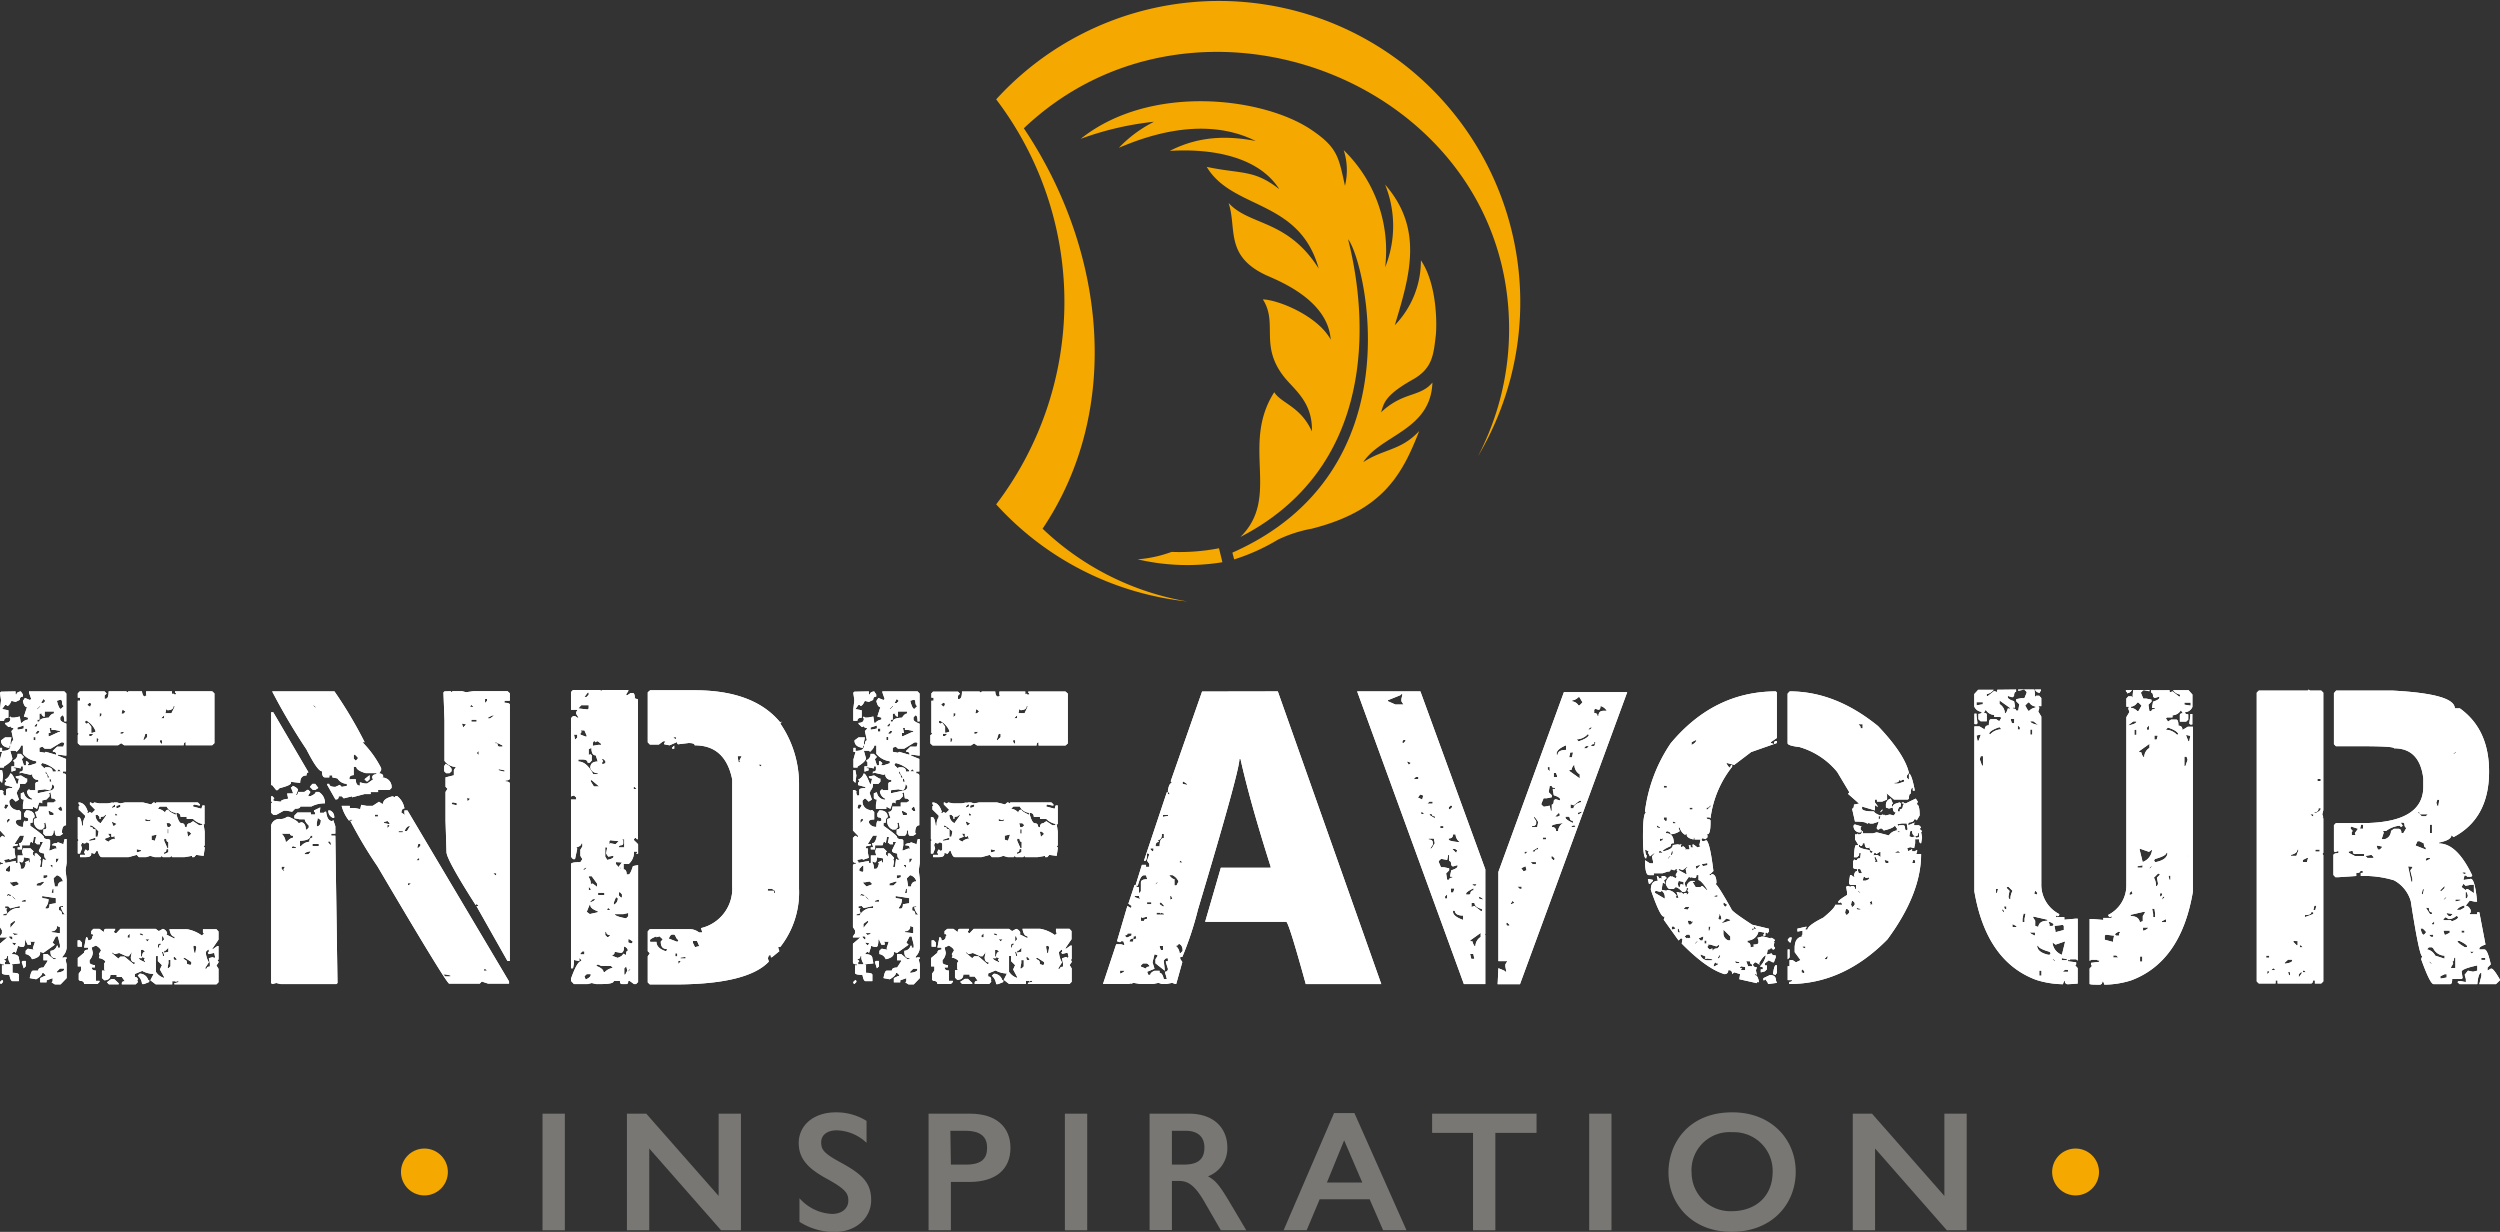 <svg xmlns="http://www.w3.org/2000/svg" viewBox="0 0 336.16 165.64"><rect x="0" y="0" width="336.16" height="165.64" fill="#333333" stroke="none"/><defs><style>.cls-1{isolation:isolate;}.cls-2{fill:#fff;}.cls-3{fill:#f5a800;}.cls-4{fill:#797774;}.cls-5{mix-blend-mode:multiply;}</style></defs><title>inspirationlogo</title><g class="cls-1"><g id="Layer_1" data-name="Layer 1"><path class="cls-2" d="M11.52,112.3h4.75l.27.28v3.75h-.27c0-.54-.1-.82-.28-.82l-.27.28v.27c0,.18.27.38.82.58v4.3l-1-.13h-.14v.13l1.1.44v1.68h-.41v.27c.27,0,.41.09.41.27v6.7c-.37,0-.55.33-.55,1l.14.14-.41.27h-.41c-.19,0-.28-.24-.28-.72h-.16q0,.72-.42.72h-.68l-.28-.27v-.58c.28,0,.42-.09.42-.28l-.14-.68-.14.14h-.14l.14.13v.41l-.3.28h-.41a1.16,1.16,0,0,1-.69-1.24v-.16l.41-.14-.27-.82c.36,0,.55-.24.55-.71H14v-.55h.83l.16-.14h.14c0-.27-.19-.41-.58-.41l-.14-.85-.13.14h-.14l.14.13v.3l-.41.42-.58.13v.41l-.14-.13h-.27l-.28.85-.55-.3v.3H10.7v-.58l.13-.68c-.27,0-.41-.1-.41-.28V126l.41-.14a1.12,1.12,0,0,0,1.13,1v-.14a1.17,1.17,0,0,1-.71-1l.27-.27.13.13h.72v-.82c0-.2.14-.3.41-.3v-.28a.72.72,0,0,1-.82-.82l-.14.14h-.17l-1.23-.28-.14.14v-.27c.28,0,.42-.1.42-.31v-.41h-.28v.28l-.71-.14H9.43v.14h.28v.27l-.55.17v-.72h.41v-.54l-.14-.14v-.14a.86.86,0,0,0,.55-.85h.44l.41.41-.27.3.27.83h.28v-.55h.14l.27.27-.14.14v.14h.27l.86-.28v-.27a2.8,2.8,0,0,1-1.81-1v-1.12h-.28c0,.21-.19.5-.57.85l-.14-.14H9l.28,1c0,.29-.38.67-1.13,1.12v.14H7.62v-1.1l.28-1H7.62v-.55H7.9v.41c.69,0,1.07-.19,1.12-.55v-.16H8.88v.3c-.75-.09-1.12-.42-1.12-1l.55-.41h.85l-.14.68v.28h.14c0-.37.11-.55.27-.55l-.27-1.26.27-.28v-.14c-.27,0-.41-.09-.41-.27l-.14.14H8.75l-.44-.41v-.14c.47,0,.71-.19.71-.58l-.14-.13.14-.14.14.14h.41l.71-.14.14.85h.14a1.31,1.31,0,0,1,.82-.44v-.27l-.55-.14.42-1.26c-.25,0-.43-.28-.55-.83l.27-.41.68.28.17-.14-.3-.85Zm-1.81,0v.41h.14c0-.22.19-.35.57-.41l.28.41V113c-.28,0-.42.14-.42.44l-.57.27-.55-.14c-.18.42-.37.65-.55.69l-.14-.14H8.31l-.41.55.85.17v1c-.39,0-.58.13-.58.41H7.62v-1.54l.14-1.23-.14-1,.14-.14ZM7.62,122.89H7.9l.13.71-.13,1-.28-.28Zm1.4.44c.2,0,.48.47.83,1.4H10l.17-.71c-.3,0-.44-.09-.44-.28l.71-.14.69.42h.14v.41l-.28.3h-.69a1.13,1.13,0,0,1-.43,1H10l-.13.14V126l.3.85-.44.27-.41-.41H9.16l-.28.27a1.14,1.14,0,0,0,1,1.27v.13l.13-.13h.17l.27.27v1c-.48,0-.71.1-.71.3v.14a1,1,0,0,0,1,.55c0-.55.08-.83.27-.83v.14l.41-.14v-.16c0-.18-.13-.28-.41-.28l-.14-.13v-.41l.28-.41c.75,0,1.12.32,1.12.95q-.27,0-.27.72h-.31v.41c1.23.86,1.84,1.37,1.84,1.54s.23.27.69.27l.14.14V133l-.14.69h.14l.71-.28.14.14v-.27c0-.19-.19-.28-.58-.28q0-.3.72-.3v-.14l.82.3v-.16l.14-.55h.27v3.21l-.14,1,.14,1.23v9.22a1.87,1.87,0,0,1-.55,1.13v.27l.14-.14h.41v.14l-.14.14.14.68v1.82l-.82.85H15l-.44-.28.14-.14v-.43l-.82.3v.27h-.85v-.57l.57-.28h.14v-.14l-.28-.27h-.16c0,.24-.27.52-.82.85l-.86-.16c.12-.65.26-1,.44-1h.69c0-.28.24-.42.71-.42l.55-.85v-.13h-.55v-.83H14l.83.69h.3v-.14c-.48,0-.72-.28-.72-.85v-.14a.92.92,0,0,0,.86-.68h.13v.27h.28v-.41l-.28-1.12h-.27l-.44.85.3.27-1.54,1.1-.43-.14v.14c0,.42-.37.7-1.1.85a1.08,1.08,0,0,0-.85-.69v-.44l.27-.27h.14l.71.14-.14-.14v-.14l.28-.82h-.72l.17.14v.27h-.44l-.27-.57v-.14H11q0,1-.27,1h-.28l-.44-.14v.14l-.27.82-.14-.14H9.43l-.27.3c.66,0,1,.19,1,.55l.13.69L9.16,149l.14.14v1c.56,0,.85.09.85.27v.85H9.3c-.17,0-.31-.28-.42-.85-.65,0-1-.08-1-.27v-1h.27V149c-.36,0-.55-.09-.55-.27v-2.5l1-.85h-1v-.13l.28-.41v-.42L7.62,144v-8.24c0-.18.14-.27.41-.27v-.14c-.27,0-.41-.09-.41-.27V132l.28-.28H8l.14.14h.14v-.14L7.62,131v-5.43H7.9l.27.28H8l.14.44h.3v-.72c0-.18.28-.27.83-.27v-.14l-1-.27v-.3l.16-.14v-.14l-.16-.14A1.32,1.32,0,0,0,9,123.33ZM7.9,151.1l.13.13v.14l-.27.28-.14-.14v-.14Zm.41-9.91v.28h.3l-.14.13v.14l.14.41H8.47l-.44.14v.14h.44a1.86,1.86,0,0,1,1.81-1v-.28L9,141.47l-.27-.28Zm0-13.69-.14.44.14.14h.16l.28-.44-.14-.14Zm1.26,5.32H10V133l-.68.14v.27h.27v.55l.14.71-.83.28v-.14l-.71.14v.14l.14.13v.14l1.4-.27v.27H10v-1h.72l-.14-.54.14-.42h1l.44.42-.13.13v.28l.27.3v-.44h.28l.55.57v.14l-.14.14.14.14v.13l-.14.69h.27l.14-1.1.16.14h.28v-.14c-.18,0-.28-.23-.28-.71-.47-.06-.71-.19-.71-.41l.55-1.13h-.41v.3h-.41l-.14-.16h-.14l.14-.68v-.14h-.28l-.13.82-.14-.14h-.17l-.13.44h-1v.55H10v-.27h.3v-.14l-.13-.44h.13c.22,0,.41-.32.55-1h-.55Zm-1,15.07c0,.27-.15.41-.44.41l.3.27-.16.14V149H9v-.13a1.41,1.41,0,0,1-.27-1Zm-.14-11.72v.28l.41.13.14-.13v-.72H8.88Zm.28-6.72-.14.16V130l.41-.42-.14-.16Zm0,10.07-.14.14v.13h.14v-.13l.13.13h.28v-.13Zm.13,5.71v.13l.28.28H9.3v-.28l-.14-.13ZM9,137.85v.27l.41.41.72-.27v-.14l-.3-.27-.69.13Zm0,5.7v.55l.69-.82-.14-.14Zm.28-3.76v.14l.41.41v-.13Zm0,5,.27.27L10,145v-.13Zm0,1.26v.13l.27.28.28-.28Zm.68-28.9v.28h.17l.68-.14v-.41Zm.85,17.45q0,.69-.27.69l-.41-.14a1.54,1.54,0,0,1,.27,1h.28c.16,0,.3-.24.41-.71l-.14-.14.55-.27v.27h.13v-.55Zm-.27,5.85v.14h.55v-.28H11Zm.55,8.09v.72l-.28.27-.27-.85.14-.14ZM11,117.32v.41h.28v-.41Zm1.12,1.13v.41h.28v-.41Zm.14-1.54v.14h.28l.13-.41h-.13Zm.14,1V118h.27l.28-.28-.14-.13h-.14Zm.14-3.21h.13l.42-.41h-.14Zm0,23.46v.27h.55l.43-.41v-.13h-.16ZM13.63,115v.69h-.14l-.3-.27.14-.14h-.41v.82h-.28v.27h.28c0-.32.42-.51,1.26-.54.22-.37.45-.55.69-.55V115Zm1,9.77c0,.48-.14.75-.41.82l-.55-.13-1,.13V126l1.95-.42.28-.27V125ZM14.45,120h-.82l-.3-.27-.41.14v.55l.71.13.14-.13,1.4.41v-.14c0-.18-.15-.27-.44-.27v-.14l.58-.55h.82l.14-.44-.14-.14h-.28Zm-1-6.69-.3.55h.3l.28-.28Zm-.16,8.64-.14.14v.14l.44.41.14-.14H14c.46,0,.69.19.69.58h.44v-.17A4.11,4.11,0,0,0,13.33,121.93Zm0,17.86v.28l.85.14v.13a1.66,1.66,0,0,1-.41,1v.14H14c.19,0,.28-.19.28-.58l.85-.14v-.68Zm.16-2.79v.41h.14l.41-.14V137Zm.28-13.94v.27c.18,0,.27.19.27.55h.28l-.41-.69v-.13Zm.55-5.88.13.69h-.27v.44h.14l1.26-.58h.14v-.13l-.69-.14h-.44v-.28Zm-.14,11.17v.14l.14.41h.55v-.27l-.55-.28Zm.14-4.33v.41h.27l-.14-.41Zm.13,11.58v.13l.28.28v-.41Zm.28,3.21-.14.57h.28v-.57Zm.58,5a.63.63,0,0,1-.72.71v.14l1.13.14V144Zm-.44-6.42v.13l.16,1h.41a.61.61,0,0,1,.69-.68,1.16,1.16,0,0,0-.82-.85Zm.3-2.64v.55c.12,0,.26-.18.41-.55Zm.14-21.21c.18.74.36,1.1.54,1.1l.42-.41c-.19,0-.28-.23-.28-.69l-.14-.13h-.13Zm0,9.5h.54l-.27-.31Zm0,26.91v.14h.13c.55-.09.83-.23.83-.41v-.14h-.55Zm.13-21.89.28.27H16v-.13l-.14-.44h-.13Zm.28,13.11-.14.14v.41c.27,0,.41.18.41.55h.41a1.85,1.85,0,0,1-.55-1h.28v-.14Zm2.66-28.89h3.34l.28.28-.28.27v.44h.14c.27,0,.41-.33.41-1h2.37l.13.14.17-.14h1.81c.05.46.19.69.41.69l.14-.14h.13l-.13-.14v-.41h3.48v.41l.14-.13.14.13h.27v-.13l-.14-.14v-.14h5l.3.28v6.69l-.3.28H32.59v-.42q-.27,0-.27.42h-8l-.41-.28-.41.28H18.38l-.3-.28v-1.1l.13-.16-.13-.14v-4.31h.3v-.41h-.3v-.57Zm-.17,14.93q.88,0,1.26,1.26l-.13.14h.27l.14-.14.14.14h.16l.41-.41-.71-.72v-.27h.14l.16.13h.14l.14-.13.68.13h1.12l.69-.13v.13l.14-.13h.44l.41.13.69-.13h2.38l1.1.27.3-.27h.14l.14.13.13-.13h5.57l.28.27v.14H34.4l-.68-.14-.14.14v.14l1.12.3.14-.44h.28v2.52a2.45,2.45,0,0,1-1.54-.71h-.85v-.28H31.9q0-.54-.57-.54v.13c.22.85.46,1.27.71,1.27a.36.36,0,0,1,.41.41l.14.13h.14c0-.36.15-.54.44-.54l.41-.28.82.55h.3l.14-.14H35l.14,1V133l-.14.14.14.14v.13l-.14,1-1-.13-.27.3h-.28v-.17l-1,.17H30.78l-.14-.17-.13.17h-1l-.14-.17-.14.17h-.82l-.58-.17-.54.17h-1l-.28-.3-1.09.3H21.28c-.18,0-.36-.29-.54-.85H20.6l-.27.41-.44-.14v.14c0,.29-.23.44-.69.44h-.82v-.3h.69v-.14l-.14-.14.14-.41h.13l.14.14h.13l.14-.14v-.69c0-.2-.14-.3-.41-.3l-.13.14h-.14l-.41-.14.13.14-.13.16V133l.13.41-.27.69h-.3v-1.67l.13-.14-.13-.14v-2.94h.13c.2,0,.35.38.44,1.13h.14a1.62,1.62,0,0,1,.28-1.13V129l-.86-.82v-.44l.17-.14-.17-.14Zm2,17H21l.58.44c0-.29.09-.44.27-.44H23.1v.16l-.14.14v.14l.14.14h.16l.55-.58h4.75l.41.3.55-.3a.84.84,0,0,1,.58.58L30,145l1.1.55v-.27q-.52,0-.69-1h2.36a4.76,4.76,0,0,1,2,.85l.28-.27-.14-.14v-.44h1.81l.28.3v1.1l-.86,1.26h.14l.58-.41h.14v1.81l-.14.14.14.13v.14l-.28.41.28.44v1.81l-.28.28H31.06v-.14l.57-.14v-.14h-.3v.14l-.14-.14h-.41v.42H28.56l-.72-.55.44-.85a3.31,3.31,0,0,1-1.53-.41l-1,.41v.41c.27,0,.41.15.41.44H26l.14.13v.14l-.28.28H24v-.14c0-.18.14-.28.41-.28l-.41-.57h-.69v-.28h-.85c0,.48-.28.72-.82.72l-.31-.3v-1h.44l-.13-.14v-.85l.13-.14v-.14a1.36,1.36,0,0,0-.84-.41V148l.13-.13-.13-.14v-.14l.27-.44c-.06-.23-.28-.46-.69-.68l-.57.27.16.69a1.6,1.6,0,0,1-.44,1v.27c0,.22.24.36.72.41v.3h-.44q0,.42.57.42v1.39H21v.14l-.27.28H18.93c0-.28-.19-.42-.55-.42l-.17-.13v-.85l.31-.41v-.55h-.44v-1.13l.85-.71c0-.28.18-.41.54-.41v-.28h-.54l.27-1.4q.27,0,.27.42c.39,0,.58-.19.58-.55l.14-.14-.14-.14h-.16v-.41Zm-2.11,1.54h.3l.27.3v.55h-.57ZM19.2,116.2l-.13.13v.17l.13.14h.14l.13-.14.42.55v.82h.16l.41-.14v-.13A2.77,2.77,0,0,0,19.2,116.2Zm.14-2.09.41.28.14-.41-.14-.14h-.14Zm.27,3.9v.3h.28l.3-.3Zm0,14.24v.14h.14l.71-.14V132h-.13Zm.14-1.95v.27h.3c0,.19.14.28.41.28v1h.28l.14-.72C20.35,130.57,20,130.3,19.75,130.3Zm.71-1.4a1.2,1.2,0,0,0,.69,1.13l.71-1v-.14h-.14q0,.27-.57.27v.28H21v-.28l-.27-.27Zm.14-10.31v.54h.14l.14-.41-.14-.13Zm.41-3.35v.55l.27-.28v-.27Zm1.12,16.19.28.41-.69.27c0,.15.19.29.55.41,0-.14.23-.28.69-.41l.14.14L23,131.7l-.14.14h-.27v-.41ZM22.55,151H23l.58.55v.14H22.27l-.27-.28Zm.14-23.18v.16l.41-.16v-.28H23Zm0,2v.14l.13.41H23l.3-.27Zm0,17.56v.14l.85.71.27-.27h.55L25.62,149l.14-.13v-.14c-.37,0-.55-.23-.55-.69l.14-.71-.41.58h-.3l-1-.44-.57.16Zm.41-18.68V129h.3v-.14Zm.16-1v.3h.14l.41-.16v-.28h-.14Zm.55-9.91V118h.28l.27-.28Zm.28-3.07-.14.58h.27l.28-.28Zm.68,30.43v.27h.3v-.54ZM26,133.51v.41h.14l.44-.13v-.14Zm.41,16.74a1.18,1.18,0,0,1,1.13.85h.14v.27l-.69.28h-.27a1.6,1.6,0,0,0-.58-1.13Zm.17-3.21v.85l.14.13v.14h-.44c0,.15.28.33.85.55v-.14l-.14-.13v-.14l.14-.14-.41-.14c0-.47.17-.71.41-.71l-.28-.27Zm-.17-2.22V145l.44.14V145l-.13-.13ZM27.16,118l-.28.85H27l.41-.41V118Zm0,11.44v.3h.68v-.3l-.13.16h-.14Zm0,16.19.27.3.28-.3ZM28,131.7v.55l.44.14.27-.83Zm.58,16.19V150a1.94,1.94,0,0,0,1.1.83v-.14l-.56-1,.28-.58-.55-.55v-.68Zm.27-19.81a1.61,1.61,0,0,1,1,.55.36.36,0,0,1,.41-.41c0,.14.32.37,1,.68v-.27a1.57,1.57,0,0,1-1.23-.85H29.1ZM29,146.21l-.14.14v.41H29c0-.27.09-.41.27-.41v-.14Zm.13-27.35v.27l.28.28v-.55Zm.14-2.94h.42v-.41Zm.14,29.31v.71l.28-.3-.14-.41Zm0,2.08v.14l.14.44h.14v-.14l-.14-.44Zm.28-15.2v.28l.44,1h.13v-.85c-.18,0-.27-.13-.27-.41Zm.3,1.4c0,.28-.1.41-.3.41v.28l.57-.28v-.41Zm-.3,13.66v.28l.57-.14v-.55l-.41.41Zm1.26-32.92c0,.38-.28.58-.82.58l-.14-.17-.14.58h.82l.42-.85v-.14ZM30,130l.14.54h.27l.27-.27-.27-.27Zm.14.82v.58h.13v-.58Zm.13,17.59v.41l-.13.71h.13l.28-.27v-.85Zm.69-.42v.28l.14.14h.27v-.14l-.27-.28Zm1.26.14.14.14.13.14c.19,0,.28.18.28.54l.44.14.14-.14v-.27l-.86-.55Zm.55-17,.13.72.45-.41-.31-.31Zm.85,15.37v.27l.14.69h.13l.14-.82-.14-.14Zm1.94.55-.27.27a3,3,0,0,0,.41,1.4l-.54.85h.27c0-.18.13-.27.41-.27v-.44l-.14-.69.55-.14.17.14.13-.14-.13-.57-.72.16-.14-.16.14-.14V147Z" transform="translate(-7.62 -19.33)"/><path class="cls-2" d="M44.08,115.1h.28l4.74,8.09c-.18,0-.27.14-.27.41-.56,0-.85.33-.85,1l-1.23-.14v.14c0,.22-.51.45-1.54.71l-.27.27h-.17l-.55-.68h-.14ZM47,125q.63.27.69.54l-.28.72c.18,0,.28-.15.28-.44h.85l.4-.28h.14l.28.28-.28.44v.13h.28c.47-.2.71-.39.71-.57h.42a1.69,1.69,0,0,1,.82,1.4v.13a3.74,3.74,0,0,0-1.81.42H48q0,.3-.69.3l-.41.41-.71-.14h-.41l-1,.55h-.41l-.28-.27v-1.27l.14-.13-.14-.14v-.69h.14l.28.28-.14.14V127l1,.14c0-.18.32-.32,1-.41l-.14-.71H47v-.14l-.27-.69h.13Zm3.62,3.62h.55l.14-.14h.16c.1.84.37,1.26.82,1.26l.14-.14.28.83v1h-.55v.27h.55L53,151.51l-.14.14H45.35l-.58-.14-.55.14-.14-.14V130.3a1.16,1.16,0,0,1,1.13-.85,1.36,1.36,0,0,0,1-.28h.27c.84.39,1.27.67,1.27.86l.41-.14c.38.09.58.41.58,1h.13l.27-.28v-.27c-.36-.35-.54-.63-.54-.85h-.72l-.68-.14V129l.41-.41h1.81v.27H50v-.27l-.16-.14v-.14l.85-.41ZM44.22,112.3h8.37a57.33,57.33,0,0,1,4.06,6.83h-.3a13.84,13.84,0,0,1,2.52,3.49v.27l-.27.44c.36,0,.55.17.55.41l-.14.14a1.26,1.26,0,0,1,1.26,1.4l-.27.27H58.46v.28h-1v.27h-.82l-1.67.44v-.14l-1.13.28-.27-.28h-.41c0,.28-.11.42-.31.42h-.13l-1.1-1.95v-.14h.27c0,.28.28.41.83.41l.58-.27.27.27.69-.13v-.28A1.55,1.55,0,0,1,53,124l-.69-.14v-.28H51.9v.28h-.57c-.28,0-.41-.28-.41-.82-.41,0-1.1-1-2.09-2.94A82.75,82.75,0,0,1,44.22,112.3Zm1.26,19.13a1.69,1.69,0,0,1,.55,1.09h.14c.35-.36.63-.54.85-.54v-.28c-.27,0-.41-.09-.41-.27Zm0,4.44v.3l.28.28h.13l-.13-.14v-.14l.13-.16v-.14ZM47,133.1l-.14.14v.13h.55v-.13Zm2.36-1.4c0,.42-.47.65-1.4.69v.71h.14a1.58,1.58,0,0,1,1.12-.58c0-.36.14-.54.41-.54v-.28Zm-.82,2.5h.54l.28-.28v-.13C48.83,133.88,48.56,134,48.56,134.2Zm1.09-9.47H50l.42.55-.42.27h-.3l-.41-.41Zm0,8.09v.28h.86v-.28Zm.14-18.71v.14l.3.27v-.13Zm.58,15.2-.14.72v.41h.14c.27-.09.41-.37.41-.83Zm1.4-1H52a.92.92,0,0,1,.55,1h-.14A1,1,0,0,1,51.77,128.35Zm0,4.17v.14l.27.3h.14l-.14-.44Zm9-6.12H61a2.59,2.59,0,0,1,1,1.68c-.24,0-.38.18-.42.55l.42.27h.13l-.13-.14v-.41h.41l13.66,23v.28H73.25l-.85-.28-.27.28H68q-.65-.53-9.63-15.78a58.14,58.14,0,0,1-3.65-6.12H55v-.14h-.31l-.13.14a5.44,5.44,0,0,1-1-2h1.09v.3h.72l.69.14.13-.58.72.14h.82l.85-.55.41.27h.14q0-.69,1.26-1l.41.14Zm-5.57-3.92v1.12c-.38,0-.58.18-.58.42v.13h.86c0,.57.18.86.55.86v-.44l.71.16h.27l.83-.58-.14-.13v-.14c0-.24.19-.38.57-.41v-.14H56.79c-.84-.25-1.26-.54-1.26-.85Zm.14-1.67-.14.13v.44l.28.28.27-.28v-.16Zm2,2.79v.55l-.28.28h-.13l-.28-.28Zm.71,5.3v.27h.41v-.27Zm1.23,1V130l.58.13H60V130l-.28-.28Zm.44.41v.41l.28-.27v-.14Zm1.51.82v.17h.58v-.17Zm.72,0h.41l.41-.68h-.14C62.39,130.44,62.17,130.67,62,131.12Zm.54,7v.27h.14l.27-.27Zm1.13-3.07H64v-.28h-.14Zm.27-2.23-.13.42v.13h.13l.28-.27v-.28Zm4.34-20.52.14.14.13-.14h1.27l.54.14,1-.14h4.57l.31.28v1h-.72v.28q.72,0,.72.27V124c0,.18-.2.27-.58.27v.14c.38,0,.58.1.58.3v23.84h-.31l-4.17-7.38H72l-.28-.3-.13.17q-3.93-6.15-3.93-7.14l-.13-4.17v-3.92l.27-.41-.27-.28v-1.26l1.12-.28v-.71l.28-.41a2,2,0,0,1-1.54-.82V116.2l-.14-3.76.14-.14Zm-1,38.08.28.28h.71v-.14l-.71-.14Zm.28-28.31a1.53,1.53,0,0,1,.85.68v.31l-.28.27h-.44l-.27-.27v-.72l.14-.13Zm1,5.16-.13.13v.14l.68.14v-.28Zm1.27-10.59v.13l.13.41.41-.41Zm.68,10V127h.14l.27-.27ZM71,114.11l-.14.14v.14h.45Zm0,2v.27h.71v-.27Zm.71,4.47.28.28v-.55Zm1.13,29-.16.14v.14h.43Zm0-36.27v.55l.27-.28v-.27Zm.41,2.5v.13h.27l.55-.41H73.8Zm.69,20.93.27.28h.14v-.28Zm.27-17.59v.14h.3c0,.29.09.44.28.44h.41v-.16l-.85-.42Zm.44,3.62v.14l.69.17h.13v-.17l-.68-.14Z" transform="translate(-7.62 -19.33)"/><path class="cls-2" d="M84.67,112.11h3.65l.13.14.14-.14H92.1v.14l-.27.41v.14H92l.41-.28h.3c.18,0,.27.24.27.71l.42.14v18.8h-.14l-.14-.17H93l-.13.17v.14l.55.54v1.27h-.28l.14-.14v-.14h-.41a2.1,2.1,0,0,1-.72,1.67h-.68v.72c.27,0,.41.23.41.68h.27c.15,0,.34-.37.58-1.12l.69-.14v15.72l-.28.28h-.27l-.58-.42H92.1q0,.42-.27.42h-.58q-.27,0-.27-.42h-.83c0,.28-.56.42-1.7.42h-.68l-.58-.14-.55.14H84.8l-.4-.42v-.3c.56-1.57,1-2.36,1.39-2.36v-.16l-.27-.28v.44l-.72-.16v.44l-.13.68H84.4v-14c0-.18.41-.27,1.26-.27l.27-.41-.27-.44v-.82l.27-.44v-.41h-.14c0,.23-.22.42-.69.54l.14.17-.3,1.4h-.27l-.27-.31v-7.7h.7v-.28l-.3-.27-.4.13V115.9l.27-.28h.27l.44.28v-.14l-.28-.44v-.27l.14-.14v-.14H84.4v-2.38Zm.13,6,.14.68.3-.27v-.41Zm.58-3.52,1.26.14.14-.14v-.44h-1Zm1.4,5.46v.85l.14-.13h.13l.14.13v.69l-.27.3h-.28c0-.29-.24-.44-.71-.44h-.55v.28c.75,0,1.4.56,2,1.7H88v-.14a1,1,0,0,1-1-.71c0-.57.33-.85,1-.85l-.27-.83c-.39,0-.58-.33-.58-1Zm-1.12-2.52.13.14v.13l-.13.14v.17l.71.27h.14v-.14l-.31-.71Zm0,30v.13h.54v-.41h-.27Zm.41-11.36v.13h.13l.31-.27V136h-.14Zm.13-23.13h.31l.27-.3v-.28h-.14Zm0,37.56.17.44c.42-.18.65-.38.68-.58v-.14h-.54Zm.72-9.66-.41,1,.41.3L88,142v-.14c-.66-.23-1-.51-1-.82Zm-.14-3.79v.14a1.48,1.48,0,0,1,.27,1l.14-.14h.14l.58.44v-.44l-.72-1Zm0,1.4V139h.27v-.14Zm.14,2.09h.13c.39-.13.58-.27.58-.41h-.3Zm.13-16.41v.17l.42.68h.71l-1-.85Zm.28-5.32.14.14-.14.13v.44l.71-.13h.41v-.14L88,119h-.13l-.14.14-.14-.14Zm.44,30.29c.64.24,1,.52,1,.85h.16a2,2,0,0,1,1.1-.58l-.27-.27H88.45L88,149Zm.27-9.82v.3h.85v-.3Zm.55-18v.14l.14.14-.14.16v.28l.44-.14v-.3l-.3-.28ZM89,133.26v1.26l.27.44c.57-.12.85-.27.85-.44v-.13l-.71.13-.27-.4V134l.13-.72Zm0,11.36v.44l.27.28h.14l.28-.28c-.37,0-.55-.15-.55-.44Zm.41-3.21-.14.14v.14h.42Zm.28-9.1-.14.13v.41l.14-.13.71.13.41-.41Zm1.84,14.29c0,.56-.15.85-.44.85l-.83-.14c0,.28-.1.41-.3.41v.14l.71.27q.72-.27.72-.54h.14l.13.13h.14q0-.57.27-.57A.74.74,0,0,0,91.56,146.6ZM90.43,140l-.28.69v.3a.92.92,0,0,0,.55-.85l-.13-.14Zm1,2.25H90.29c0,.19.47.37,1.4.55h.14l.27-.27v-.44Zm-1-7v.27l.55.58h.14V136h-.28v-.16l.41-.55Zm.82-3.07.17.14v.41c0,.18-.15.27-.44.27l-.14.14v.13h.72v-1.09Zm-.41,7.13v.44l.28.27h.13v-.43L91,139.3Zm.72,10.23v.85h.13l.28-.54-.14-.58Zm.54-3.92v.44l.41.14.17-.14v-.16l-.44-.28Zm0,4.23V150l.28-.3v-.14Zm.72-24.7v.28h.41l-.28-.28Zm2.22-13h6q7.94,0,11.5,4.33l.13-.13v.13l-.13.14a14.39,14.39,0,0,1,2.52,8v14.19a11.93,11.93,0,0,1-2.52,7.85h-.27v.13l.14.44-1,.82h-.14v-.27H111l-.13.41.13.44q-2.91,3.08-12.75,3.07H95l-.28-.27v-3.51l.28-.41-.28-.28v-2.66l.28-.3h5.35a2,2,0,0,1,1.26.44h.41v-.14l-.14-.44a5.45,5.45,0,0,0,4.2-5.6V124.15q-.93-4.61-5.05-4.6c0-.21-.27-.31-.82-.31l-1.43.17-.13-.17v-.13l-1,.44-.72-.14v-.17l.14-.13V119h-.28l-.57.44H95l-.28-.3v-6.72Zm0,33.69v.14h.85q0,.85,1.26,1.26l.14-.13v-.17c-.55,0-.82-.32-.82-1l.27-.3-.44-.41-.41.13v-.13C95.32,145.45,95,145.64,95,145.8Zm2.52-.3,1.13.44.13-.14v-.16c-.13,0-.26-.18-.4-.55l-.14-.14H98C97.85,145,97.71,145.14,97.56,145.5Zm.72-25.95V120H98v-.14Zm-.14-1.13.28.27.13-.13v-.14Zm.28,29.06v.41h.27v-.41Zm.4,1v.42l.3-.28v-.14Zm.3-.44v.14h.69V148Zm1.68-2.22v.28l.27.55.58-.14-.3-.69Zm6-24.86.13.83h.28l-.14-.14v-.14l.28-.55Zm2.8,1.13.27.27.14-.13v-.14Zm1.26,16.71v.27h.85v.31h.13v-.31l-.43-.27Z" transform="translate(-7.62 -19.33)"/><path class="cls-2" d="M126.26,112.3H131l.27.28v3.75H131c0-.54-.09-.82-.28-.82l-.27.28v.27c0,.18.27.38.82.58v4.3l-1-.13h-.14v.13l1.1.44v1.68h-.41v.27c.27,0,.41.09.41.27v6.7c-.36,0-.55.33-.55,1l.14.14-.41.27H130q-.27,0-.27-.72h-.17c0,.48-.13.72-.4.72h-.69l-.28-.27v-.58c.28,0,.42-.09.42-.28l-.14-.68-.14.14h-.14l.14.13v.41l-.3.28h-.41a1.16,1.16,0,0,1-.69-1.24v-.16l.42-.14-.28-.82c.37,0,.55-.24.55-.71h1.12v-.55h.82l.17-.14h.14c0-.27-.19-.41-.58-.41l-.13-.85-.14.14h-.14l.14.13v.3l-.41.42-.58.13v.41l-.14-.13h-.27l-.27.85-.55-.3v.3h-1.4v-.58l.13-.68c-.27,0-.41-.1-.41-.28V126l.41-.14a1.12,1.12,0,0,0,1.13,1v-.14a1.19,1.19,0,0,1-.72-1l.28-.27.14.13h.71v-.82c0-.2.14-.3.41-.3v-.28a.72.72,0,0,1-.82-.82l-.14.14h-.16l-1.24-.28-.13.14v-.27c.27,0,.41-.1.41-.31v-.41h-.28v.28l-.71-.14h-.28v.14h.28v.27l-.55.17v-.72h.41v-.54l-.14-.14v-.14a.86.86,0,0,0,.55-.85h.44l.41.41-.27.3.27.83h.28v-.55H126l.28.27-.14.14v.14h.28l.85-.28v-.27a2.78,2.78,0,0,1-1.81-1v-1.12h-.28c0,.21-.19.5-.57.85l-.14-.14h-.69l.28,1c0,.29-.38.67-1.13,1.12v.14h-.55v-1.1l.28-1h-.28v-.55h.28v.41c.69,0,1.07-.19,1.12-.55v-.16h-.13v.3c-.75-.09-1.13-.42-1.13-1l.55-.41h.85l-.14.68v.28h.14c0-.37.11-.55.27-.55l-.27-1.26.27-.28v-.14c-.27,0-.41-.09-.41-.27l-.13.14h-.14l-.44-.41v-.14c.47,0,.71-.19.71-.58l-.13-.13.13-.14.14.14h.41l.72-.14.13.85h.14a1.31,1.31,0,0,1,.82-.44v-.27l-.55-.14.41-1.26c-.23,0-.42-.28-.54-.83l.27-.41.69.28.16-.14-.3-.85Zm-1.81,0v.41h.14c0-.22.19-.35.57-.41l.28.41V113c-.28,0-.41.14-.41.44l-.58.27-.55-.14c-.18.42-.37.65-.55.69l-.14-.14h-.16l-.41.55.85.17v1c-.39,0-.58.13-.58.41h-.55v-1.54l.14-1.23-.14-1,.14-.14Zm-2.09,10.59h.28l.13.71-.13,1-.28-.28Zm1.4.44c.2,0,.48.47.83,1.4h.13l.17-.71c-.29,0-.44-.09-.44-.28l.71-.14.69.42H126v.41l-.27.3H125a1.13,1.13,0,0,1-.44,1h.13l-.13.14V126l.3.85-.44.27-.41-.41h-.14l-.27.27a1.14,1.14,0,0,0,1,1.27v.13l.13-.13h.17l.27.27v1c-.47,0-.71.1-.71.3v.14a1,1,0,0,0,1,.55c0-.55.09-.83.27-.83v.14l.41-.14v-.16c0-.18-.14-.28-.41-.28l-.14-.13v-.41l.28-.41c.75,0,1.12.32,1.12.95q-.27,0-.27.72h-.3v.41c1.22.86,1.83,1.37,1.83,1.54s.23.27.69.27l.14.14V133l-.14.69h.14l.71-.28.14.14v-.27c0-.19-.19-.28-.58-.28,0-.2.24-.3.71-.3v-.14l.83.3v-.16l.14-.55h.27v3.21l-.14,1,.14,1.23v9.22a1.81,1.81,0,0,1-.55,1.13v.27l.14-.14h.41v.14l-.14.14.14.68v1.82l-.82.85h-.69l-.44-.28.14-.14v-.43l-.82.3v.27h-.86v-.57l.58-.28h.14v-.14l-.28-.27h-.16c0,.24-.28.52-.82.85l-.85-.16c.11-.65.25-1,.44-1h.68c0-.28.24-.42.71-.42l.55-.85v-.13h-.55v-.83h.55l.82.69h.31v-.14c-.48,0-.71-.28-.71-.85v-.14a.9.9,0,0,0,.84-.68h.14v.27h.28v-.41l-.28-1.12h-.27l-.44.85.3.27-1.54,1.1-.44-.14v.14c0,.42-.36.7-1.09.85a1.08,1.08,0,0,0-.85-.69v-.44l.27-.27h.14l.71.14-.13-.14v-.14l.27-.82h-.71l.16.14v.27h-.44l-.27-.57v-.14h-.14q0,1-.27,1h-.28l-.44-.14v.14l-.27.82-.14-.14h-.14l-.27.3c.66,0,1,.19,1,.55l.14.69-1.13.13.14.14v1c.56,0,.85.09.85.27v.85H124c-.17,0-.31-.28-.41-.85-.66,0-1-.08-1-.27v-1h.27V149c-.36,0-.55-.09-.55-.27v-2.5l1-.85h-1v-.13l.28-.41v-.42l-.28-.43v-8.24c0-.18.14-.27.41-.27v-.14c-.27,0-.41-.09-.41-.27V132l.28-.28h.13l.14.14h.14v-.14l-.69-.72v-5.43h.28l.27.28h-.14l.14.44h.3v-.72c0-.18.28-.27.83-.27v-.14l-1-.27v-.3l.16-.14v-.14l-.16-.14A1.29,1.29,0,0,0,123.76,123.33Zm-1.12,27.77.13.13v.14l-.27.28-.14-.14v-.14Zm.41-9.91v.28h.3l-.14.13v.14l.14.41h-.14l-.44.14v.14h.44a1.86,1.86,0,0,1,1.82-1v-.28l-1.27.28-.27-.28Zm0-13.69-.14.44.14.14h.16l.28-.44-.14-.14Zm1.26,5.32h.41V133l-.68.14v.27h.27v.55l.14.71-.82.28v-.14l-.72.14v.14l.14.13v.14l1.4-.27v.27h.27v-1h.72l-.14-.54.14-.42h1l.44.42-.14.13v.28l.27.3v-.44h.28l.54.57v.14l-.13.14.13.14v.13l-.13.69h.27l.14-1.1.16.14h.28v-.14c-.18,0-.28-.23-.28-.71-.47-.06-.71-.19-.71-.41l.55-1.13h-.41v.3h-.41l-.14-.16H127l.14-.68v-.14h-.27l-.14.82-.14-.14h-.16l-.14.44h-1v.55h-.58v-.27H125v-.14l-.14-.44H125c.21,0,.4-.32.54-1H125Zm-1,15.07c0,.27-.15.41-.44.41l.3.27-.16.14V149h.71v-.13a1.41,1.41,0,0,1-.27-1Zm-.14-11.72v.28l.42.13.13-.13v-.72h-.13Zm.28-6.72-.14.16V130l.41-.42-.13-.16Zm0,10.07-.14.14v.13h.14v-.13l.14.13h.27v-.13Zm.14,5.71v.13l.27.28H124v-.28l-.14-.13Zm.13-7.38v.27l.41.41.72-.27v-.14l-.3-.27-.69.13Zm0,5.7v.55l.69-.82-.14-.14Zm.28-3.76v.14l.41.41v-.13Zm0,5,.27.27.41-.14v-.13Zm0,1.26v.13l.27.28.28-.28Zm.68-28.9v.28h.17l.68-.14v-.41Zm.85,17.45q0,.69-.27.69l-.41-.14a1.54,1.54,0,0,1,.27,1h.28c.16,0,.3-.24.41-.71l-.14-.14.55-.27v.27h.14v-.55Zm-.27,5.85v.14h.55v-.28h-.14Zm.55,8.09v.72l-.28.27-.27-.85.14-.14Zm-.14-31.25v.41H126v-.41Zm1.13,1.13v.41h.27v-.41Zm.13-1.54v.14h.28l.14-.41h-.14Zm.14,1V118h.28l.27-.28-.14-.13h-.13Zm.14-3.21h.14l.4-.41h-.13Zm0,23.46v.27h.54l.44-.41v-.13h-.16ZM128.37,115v.69h-.14l-.3-.27.14-.14h-.41v.82h-.27v.27h.27c0-.32.42-.51,1.26-.54.22-.37.45-.55.68-.55V115Zm1,9.77c0,.48-.13.75-.41.82l-.55-.13-1,.13V126l1.94-.42.27-.27V125ZM129.2,120h-.83l-.3-.27-.41.14v.55l.71.13.14-.13,1.4.41v-.14c0-.18-.15-.27-.44-.27v-.14l.57-.55h.83l.14-.44-.14-.14h-.27Zm-1-6.69-.3.55h.3l.28-.28Zm-.16,8.64-.14.14v.14l.44.41.14-.14h.27c.46,0,.69.19.69.58h.44v-.17A4.11,4.11,0,0,0,128.07,121.93Zm0,17.86v.28l.85.14v.13a1.66,1.66,0,0,1-.41,1v.14h.27c.18,0,.28-.19.28-.58l.85-.14v-.68Zm.16-2.79v.41h.14l.41-.14V137Zm.28-13.94v.27c.18,0,.27.19.27.55h.28l-.41-.69v-.13Zm.55-5.88.14.69h-.28v.44h.14l1.26-.58h.14v-.13l-.69-.14h-.44v-.28Zm-.14,11.17v.14l.14.41h.54v-.27l-.54-.28Zm.14-4.33v.41h.27l-.13-.41Zm.14,11.58v.13l.27.28v-.41Zm.27,3.21-.14.57h.27v-.57Zm.57,5a.63.63,0,0,1-.71.71v.14l1.13.14V144Zm-.44-6.42v.13l.17,1h.41a.61.61,0,0,1,.69-.68A1.15,1.15,0,0,0,130,137Zm.31-2.64v.55c.13,0,.26-.18.41-.55Zm.13-21.21c.19.74.37,1.1.56,1.1l.41-.41c-.19,0-.28-.23-.28-.69l-.13-.13h-.14Zm0,9.5h.56l-.28-.31ZM130,150v.14h.14c.55-.09.83-.23.83-.41v-.14h-.55Zm.14-21.89.28.27h.27v-.13l-.13-.44h-.14Zm.28,13.11-.14.14v.41c.28,0,.41.18.41.55h.41a1.81,1.81,0,0,1-.54-1h.27v-.14Zm2.66-28.89h3.35l.27.28-.27.27v.44h.13c.28,0,.41-.33.41-1h2.36l.14.14.17-.14h1.81c0,.46.19.69.41.69l.14-.14h.13l-.13-.14v-.41h3.48v.41l.14-.13.13.13h.28v-.13l-.14-.14v-.14h5l.31.28v6.69l-.31.28h-3.62v-.42q-.27,0-.27.42h-8l-.41-.28-.41.28h-5.16l-.3-.28v-1.1L133,118l-.14-.14v-4.31h.3v-.41h-.3v-.57ZM133,127.23q.87,0,1.26,1.26l-.14.14h.27l.14-.14.14.14h.16l.42-.41-.72-.72v-.27h.14l.16.13h.14l.14-.13.68.13h1.13l.68-.13v.13l.14-.13h.44l.41.13.69-.13h2.39l1.09.27.3-.27h.14l.14.13.14-.13H149l.27.27v.14h-.14l-.68-.14-.14.14v.14l1.12.3.14-.44h.28v2.52a2.45,2.45,0,0,1-1.54-.71h-.85v-.28h-.83c0-.36-.18-.54-.57-.54v.13c.22.85.46,1.27.71,1.27s.42.13.42.41l.13.13h.14c0-.36.15-.54.44-.54l.41-.28.82.55h.3l.14-.14h.14l.14,1V133l-.14.14.14.14v.13l-.14,1-1-.13-.27.3h-.28v-.17l-1,.17h-1.68l-.13-.17-.14.17h-1l-.14-.17-.14.17h-.82l-.57-.17-.55.17h-1l-.28-.3-1.09.3H136c-.19,0-.37-.29-.55-.85h-.14l-.27.41-.44-.14v.14c0,.29-.23.44-.69.44h-.82v-.3h.68v-.14l-.13-.14.13-.41h.14l.14.14h.14l.13-.14v-.69c0-.2-.13-.3-.41-.3l-.14.14h-.13l-.41-.14.13.14-.13.16V133l.13.41-.27.69h-.3v-1.67l.14-.14-.14-.14v-2.94H133c.2,0,.34.38.43,1.13h.14a1.69,1.69,0,0,1,.27-1.13V129l-.84-.82v-.44l.16-.14-.16-.14Zm2,17h.82l.58.44c0-.29.09-.44.27-.44h1.24v.16l-.14.14v.14l.14.14H138l.55-.58h4.75l.41.3.55-.3a.81.81,0,0,1,.57.58l-.14.13,1.1.55v-.27c-.34,0-.57-.33-.68-1h2.36a4.76,4.76,0,0,1,2,.85l.28-.27-.14-.14v-.44h1.81l.28.3v1.1l-.86,1.26H151l.58-.41h.14v1.81l-.14.14.14.13v.14l-.28.41.28.44v1.81l-.28.28h-5.6v-.14l.58-.14v-.14h-.3v.14l-.14-.14h-.41v.42H143.3l-.71-.55.43-.85a3.31,3.31,0,0,1-1.53-.41l-1,.41v.41c.27,0,.41.15.41.44h-.14l.14.13v.14l-.27.28h-1.95v-.14c0-.18.14-.28.41-.28l-.41-.57H138v-.28h-.85c0,.48-.27.72-.82.72l-.3-.3v-1h.44l-.14-.14v-.85l.14-.14v-.14a1.38,1.38,0,0,0-.85-.41V148l.13-.13-.13-.14v-.14l.27-.44c0-.23-.29-.46-.68-.68l-.58.27.16.69a1.55,1.55,0,0,1-.44,1v.27c0,.22.24.36.72.41v.3h-.44c0,.28.19.42.58.42v1.39h.54v.14l-.27.28h-1.81c0-.28-.19-.42-.55-.42l-.16-.13v-.85l.3-.41v-.55h-.44v-1.13l.85-.71c0-.28.18-.41.55-.41v-.28h-.55l.27-1.4c.19,0,.28.14.28.42a.5.5,0,0,0,.57-.55l.14-.14-.14-.14h-.16v-.41Zm-2.11,1.54h.3l.27.3v.55h-.57Zm1.12-29.58-.14.13v.17l.14.14h.14l.14-.14.41.55v.82h.16l.42-.14v-.13A2.83,2.83,0,0,0,133.94,116.2Zm.14-2.09.41.28.14-.41-.14-.14h-.14Zm.27,3.9v.3h.28l.3-.3Zm0,14.24v.14h.14l.72-.14V132h-.14Zm.14-1.95v.27h.3c0,.19.14.28.42.28v1h.27l.14-.72C135.09,130.57,134.71,130.3,134.49,130.3Zm.72-1.4a1.19,1.19,0,0,0,.68,1.13l.71-1v-.14h-.13c0,.18-.2.27-.58.27v.28h-.14v-.28l-.27-.27Zm.13-10.31v.54h.14l.14-.41-.14-.13Zm.41-3.35v.55l.28-.28v-.27Zm1.13,16.19.27.41-.68.27c0,.15.18.29.54.41,0-.14.23-.28.69-.41l.14.14-.14-.55-.14.14h-.27v-.41Zm.41,19.53h.41l.58.55v.14H137l-.27-.28Zm.14-23.18v.16l.41-.16v-.28h-.14Zm0,2v.14l.13.41h.14l.3-.27Zm0,17.56v.14l.85.71.27-.27h.55l1.26,1.09.14-.13v-.14c-.36,0-.55-.23-.55-.69l.14-.71-.41.58h-.31l-1-.44-.58.16Zm.41-18.68V129h.3v-.14Zm.16-1v.3h.14l.41-.16v-.28h-.13Zm.55-9.91V118h.28l.27-.28Zm.28-3.07-.14.58H139l.28-.28Zm.68,30.43v.27h.31v-.54Zm1.26-11.58v.41h.14l.44-.13v-.14Zm.42,16.74a1.18,1.18,0,0,1,1.12.85h.14v.27l-.69.28h-.27a1.6,1.6,0,0,0-.58-1.13Zm.16-3.21v.85l.14.13v.14h-.44c0,.15.28.33.85.55v-.14l-.14-.13v-.14l.14-.14-.41-.14c0-.47.17-.71.41-.71l-.27-.27Zm-.16-2.22V145l.44.14V145l-.14-.13ZM141.9,118l-.27.85h.13l.41-.41V118Zm0,11.44v.3h.69v-.3l-.14.16h-.14Zm0,16.19.27.3.28-.3Zm.82-13.94v.55l.44.14.28-.83Zm.58,16.19V150a2,2,0,0,0,1.09.83v-.14l-.54-1,.27-.58-.55-.55v-.68Zm.27-19.81a1.56,1.56,0,0,1,1,.55.36.36,0,0,1,.41-.41c0,.14.32.37,1,.68v-.27a1.6,1.6,0,0,1-1.24-.85h-.84Zm.14,18.13-.14.14v.41h.14c0-.27.09-.41.27-.41v-.14Zm.14-27.35v.27l.27.28v-.55Zm.13-2.94h.41v-.41Zm.14,29.31v.71l.27-.3-.13-.41Zm0,2.08v.14l.14.44h.13v-.14l-.13-.44Zm.27-15.2v.28l.44,1H145v-.85c-.18,0-.28-.13-.28-.41Zm.3,1.4c0,.28-.09.41-.3.41v.28l.58-.28v-.41Zm-.3,13.66v.28l.58-.14v-.55l-.41.41Zm1.27-32.92c0,.38-.27.58-.83.58l-.14-.17-.13.58h.83l.4-.85v-.14Zm-1,15.78.14.54h.28l.28-.27-.28-.27Zm.14.82v.58H145v-.58Zm.14,17.59v.41l-.14.71H145l.28-.27v-.85Zm.69-.42v.28l.13.14h.28v-.14l-.28-.28Zm1.26.14.14.14.14.14q.27,0,.27.54l.44.14.14-.14v-.27l-.85-.55Zm.55-17,.14.72.44-.41-.31-.31Zm.85,15.37v.27l.14.69h.13l.14-.82-.14-.14Zm2,.55-.28.27a3,3,0,0,0,.41,1.4l-.54.85h.27c0-.18.14-.27.41-.27v-.44l-.14-.69L151,148l.17.14.14-.14-.14-.57-.72.16-.13-.16.13-.14V147Z" transform="translate(-7.62 -19.33)"/><path class="cls-2" d="M179.44,112.3l13.91,39.35H183.2c-1.54-5.58-2.41-8.37-2.63-8.37h-10.9l2.11-7.27h6.7v-.14q-2.8-8.81-4.06-14.49h-.14q0,1.65-5.57,20.22A44.52,44.52,0,0,1,166.6,148h-.28v.28l.28.41-.82,2.94h-.14l-.41-.14-.71.14h-.69l-.44-.14-.68.14h-1.82l-.85-.14-.41.14v-.14l-.14.14h-3.55l1.77-5.33.38,0h.28l.44.14v-.14l-.14-.41h-.3l-.14.14-.41-.14,1.4-4.75.41.28.14-.14v-.14l-.42-.3.83-2.5h.16c0,.19.14.28.42.28v.85l.27-.3V138c0-.29.27-.44.82-.44v-.13l-.13-.41h-.28c-.31,0-.59.46-.82,1.39h-.28v-.13l.83-2.66h.55v.27h.44v-.41l-.31-.41.31-.85-.14-.14h-.17q0,1-.27,1h-.14l3.08-9.22h.13v.27h.28l-.28-.41c.11-.75.3-1.12.58-1.12l-.17-.14v-.14l4.2-12Zm-21.21,37.54v.41c.39-.13.58-.27.58-.41Zm1-5c0,.18-.14.27-.41.27l.27.27h.14l.55-.27v-.27Zm.82.68c-.36,0-.55.15-.55.44H160v-.3l.44-.14-.14-.41-.16.14H160Zm.14-5.71v.14l.71.28-.13-.42Zm.85,2.78v.57h.41c0-.18.14-.27.41-.27v-.3l-.68.16Zm0,6.55v.17l.69.27c0-.18.14-.27.44-.27v-.17l-.31-.27h-.55Zm.82-8.5v.27h.58v-.27Zm1,7-.27,1.1.27.85-1,.41.17.41h.27c0-.2.18-.38.55-.54h.69v.27c.25,0,.45.28.57.85h.42l-.28-1a.36.36,0,0,0,.41-.41l-.27-.85v-.14h.27v-.41h-.27l-.28.28v.13l.14,1.27-1.26-1v-.55l.27-.41v-.14Zm-.55-14.24v.14l.28.28.14-.14v-.28Zm1.54-1.94c0,.55-.19.82-.58.82l.14.14v.13c-.28,0-.41.2-.41.58h.55c0-.75.19-1.12.57-1.12v-.55Zm-.85,6.69v.14l.27-.28v-.13Zm.13,3.9v.27h1v-.14l-.41-.13v.13l-.16-.13Zm.58-1.4-.16.13v.14l.43.3h.14v-.13Zm-.16,5.87v.14l.16.41H164v-.55ZM164,128.9v.27l.69-.13v-.14Zm.83,8.1c.26.36.49.54.71.54v.85h.28l.27-.54a1.74,1.74,0,0,0-.82-.85Zm.14,2.79v.55l.13-.13h.17l-.17-.42Zm1.12,6.42c0,.19-.14.28-.41.28a1.38,1.38,0,0,1,.55,1h.13l.28-.28V147C166.6,146.58,166.42,146.3,166.05,146.21Zm.27-11.16-.13.13v.14h.41Zm.28-10.62v.3l.58.14v-.14l-.45-.3Z" transform="translate(-7.62 -19.33)"/><path class="cls-2" d="M207.34,144.92l-.11.11h.11v6.62h-2.88L190.11,112.3h8.5l8.73,23.93Zm-12.1-30.86h1.1l-.28-.44v-.28l.14-.68h-.14l-.13.14-1.68.68v.14Zm1.1,5.18.27-.27v-.14h-.27l-.14.14v.27Zm1,2.66-.41-.16h-.14l.27.44Zm1,2.2v-.3H198l-.3.3Zm.52,2.74.14-.54-.42-.14-.3.41Zm.27,1.95-.27-.27h-.14v.27Zm1.13-1.4v-.27h-.44l-.28.27Zm.3,5.38-.14-.69h-.71v.14c.39,0,.57.14.57.41v.28l-.3.44v.13C200.1,133.45,200.3,133.21,200.48,132.77Zm0-3.4v-.28c-.27,0-.41-.1-.41-.3h-.3v.14Zm1.92,8.26c0-.19.15-.28.44-.28v-.14h-.3v-.16l.14-.69c.56-.18.85-.36.85-.54v-.17l-.55.17h-.14l-.16-.17c0-.37-.09-.55-.28-.55v-.82h-.13l-.14.68-.69-.13h-.14l-.3.27v.14l.3.71h.42l.68.14v.27l-.41.41.14.86Zm-.77-6.95v-.27h-.43v.27Zm.5,9.47v-.57l-.28.27v.3Zm.38-12,.28-.28v-.14l-.14-.13-.3.27v.28Zm1.43,4.47a1.32,1.32,0,0,1-.68-1.1H203c0,.37-.19.55-.58.55v.14C202.37,132.35,202.88,132.49,203.91,132.58Zm-1,6.72.14-.41v-.14h-.44v.55Zm.41-5.32.14-.41h-.14l-.13-.14h-.42Zm.93,9.05v-.63c-.71,0-1.09-.22-1.12-.66H203v.17C203,142.33,203.45,142.7,204.29,143Zm.85-3.45.14-.14a.36.36,0,0,1,.41-.41v-.31q-1,.5-1,.72v.14Zm.66,8.64-.14-.66h-.44l.17.66Zm-.27-2.36c.13.46.26.68.41.68a1.49,1.49,0,0,1,.71-1.26v-.55l-1.4,1v.14Zm1.15-4.06h.14v-.28c-.66-.18-1-.45-1-.82h-.41v.55l.41-.14Zm-.71-3.35v-.14l.16-.14h-.58v.14Zm1,1.81c0-.13-.18-.27-.54-.41v.27Zm2.06,9.22.8.33.14.14h.13l-.13-.69V149l.27-.43h-1.1l-.11,0v-12l8.81-24.17h8.51L212,151.67h-3Zm1.07-6.12v.28l.14.13h.28v-.13l-.28-.28Zm.83-2.94-.28.44h.14l.41-.16Zm.65-1.92.31.31h.27v-.31Zm.52-2.47.31.42.41-.14-.14-.55Zm.44-2.22v.28h.14l.28-.28Zm.83,1.4.27.28h.44v-.28Zm.44-6.09v.14l.3.44V130c0,.27-.19.41-.58.41v.14h.72l.13-.69C214.18,129.4,214,129.16,213.79,129.12Zm-.17,4.56v.13h.3q0-.3.42-.3v-.27ZM216,125l-.14.85.42.41v.27l-.69.14h-.41l-.3.71v.14l.3.28h.14l.68-.14.14.69h.14v-.83c.18,0,.27-.18.27-.55l.17-.16h.13l.55.16v-.16c0-.18-.28-.37-.85-.55l-.13-.69v-.16h.3v-.14c-.3,0-.44-.09-.44-.27Zm-.93,6.94v.27h.44v-.27Zm.66-9.47v.3l.27.28v-.58Zm.49,12v.27l.3.28.14-.14v-.14l-.28-.27Zm.06-4.06v.13a.5.5,0,0,1,.57.55h.28a1.33,1.33,0,0,1,.68-1.09C216.77,130.12,216.26,130.25,216.26,130.44Zm.27-7.14v.55H217v-.14l-.14-.41Zm.17,5.87h.41l.13-.13h.14l-.14-.41Zm.22-8.47v.16h.13c0-.44.41-.66,1.13-.66v-.63C217.34,119.9,216.92,120.28,216.92,120.7Zm1.18,8.47v.14c0,.15.31.39,1,.72v-.31c-.28,0-.42-.13-.42-.41l-.13-.14Zm.65-8.64-.16.66H219l.14-.66Zm-.13,2.36V123l1.4,1v-.55a1.48,1.48,0,0,1-.72-1.26c-.14,0-.28.23-.41.68Zm.57,4.75-.41-.14v.55h.41c0-.37.33-.64,1-.82V127H220Zm-.27,2.8v.13h.58l-.17-.13v-.14Zm.08-16.93v.16a1.13,1.13,0,0,1,.85.55H220l.41-.41-.41-.71h-.14A1.36,1.36,0,0,1,219,113.51Zm.58,5.24.27.3c.82-.27,1.29-.56,1.4-.85l-.14-.14A2.12,2.12,0,0,1,219.58,118.75Zm.19,9.88v.27c.36-.15.55-.28.55-.41Zm.8-8.65H221l.27-.3h-.41Zm.57-2.52h.27l.28-.28h-.28Zm.82,1.67v.28c-.27,0-.41.09-.41.27H222l.14-.41v-.14Zm.85-4.88c0,.37-.09.55-.27.55l-.44-.14-.14.14v.44c.3,0,.44.14.44.41h.14c0-.48.23-.71.69-.71h.43A1.44,1.44,0,0,0,222.81,114.25Z" transform="translate(-7.62 -19.33)"/><path class="cls-2" d="M246.41,112.3l.13.14v6.12l-.79.55v.13l.41.14c0-.27.08-.41.25-.41h.13v.27l-3.45,1.21-2.28,1.73-1.07-.28c.18.41.36.63.55.66,0-.25.08-.38.24-.38v.25a14,14,0,0,0-2.91,6.94l-.13-.14h-.41c0,.18.13.27.41.27l.13.14v.28c0,1.06-.13,1.59-.41,1.59h-.13l.13.14v.27l-.27.25-.39-.14-.13.14v.14l.13.13h.14l.39-.13c.33.32.63,1.7.93,4.14l-.39.38h-.13V137h.25v-.14c.45,0,.68.4.68,1.21l-.14.13c.21.06.92,1.18,2.14,3.35,0,.21.94.91,2.8,2.12l2.25.54v.39l-.13.14v.13l-.12-.13H245v.41h-.27V145l.13-.14v-.13l-.79-.14a1.52,1.52,0,0,1-1.48,1.21v.27c.27,0,.41.17.41.52v.14l.52-.14-.11-.14v-.11q.66,0,.66-.27v-.27l-.14-.39H244l.52-.14h.27l.94.25v-.11c.36.13.55.26.55.39l-.14.13v.14h.14l-.14.14v.38l.14.14v.13l-.14.14H246l-.27-.27c0,.18-.14.27-.41.27l-.12.66h.12l.54-.14c0,.19.18.28.53.28v.27l-.25.66H246l-.55-.27-.52.41v.27h.27v.53l-.27.27-.55.14v-.41h.28v-.28l-.39-.11a2.86,2.86,0,0,0,.8-1.48c-.2,0-.52.35-.93,1.07l.13.13h-.13l-.41-.27h-.14l-.25.27c0,.26.17.39.52.39l-.13.41.13.66-.13-.14h-.14v.14c.27,0,.45.31.55.93h-.28v.14L241.5,151l.1-.69-.79-.24-.28.24c0-.34-.12-.52-.38-.52H240a.46.46,0,0,1-.52.52q-2.42-.74-5.73-4.11l.11-.55-.11-.14h-.14l-.28.28-2-2.8.14-.41h-.14c-.32,0-.9-1.2-1.73-3.6,0-.8.32-1.21.94-1.21l-.14-.65c.18,0,.28.13.28.41l.13-.14h.11l.13.14v-.41h.42l.27.27-.41.38.14.14v.27l-.14-.13h-.14l-.14.93.69.14V139a1.51,1.51,0,0,1,1.32.79l-.14.14.14.14h.27l-.27-.8h.14l.41.14v-.14l.38.28.14-.14h.28v.28l.27-.28v-.14l-.14-.13V139l.14-.14-.14-.13h-.13q0,.54-.42.54h-.13c-.41-.43-.72-.65-.94-.65l-.24.24h-.55c-.19,0-.36-.25-.52-.66a1.2,1.2,0,0,1,.65-1.06l.14.13v-.13l.52.27.14-.14v-.13l-.14-.14.28-.52-.14-.14.14-.14h-.28l-.11.14h-.13l-.42-.14v.14l-.27.27v-.13l-.8.27H230V137h-.66c-.35,0-.52-.67-.52-2l.66.42h.41v-.28l-.14-.66.38-.41H230l-.52.41-.28-.54.14-.11-.52-.28c.05.53.14.8.24.8l-.1.41q-.42,0-.42-2.94,0-3.21.42-3.21l-.14-.13v-.14a21.07,21.07,0,0,1,3.45-9.06Q238.09,112.31,246.41,112.3ZM229.2,137.52h.14l.55.13v.11l-.41.41h-.14Zm1.07,1.59-.14.13v.14l1.35.8v-.28a1,1,0,0,0-.42-.79l-.13.13h-.11Zm.14-8.81v.27l.41.14v-.14Zm.28,3.49V134h.51l-.27-.24Zm.13-1.76v.41l.38-.13V132l-.14.14h-.13Zm2.52-1.46v.14l.14.38a2.43,2.43,0,0,1-1.21.42c0-.22-.17-.36-.52-.42l-.13.14v.14c.71,0,1.07.45,1.07,1.35h-.14c-.18,0-.28.12-.28.38-.71.31-1.07.54-1.07.69h.14c.81-.19,1.21-.46,1.21-.83l.79-.11V133l.14-.11h.28l-.14.11v.14l.14.14.11-.14H234l.28.27-.14.14h.66v-.14l-.11-.41h.25v.28h.41l-.14-.14v-.25h.14l.52.39.41-.14-.14-.14v-.11l.14-.68h-.8v-.25h-.13v.25q-.93-.19-.93-.66v-.14l-.14.14h-.14a1.62,1.62,0,0,1-.66-.94Zm-2-5.59v.27h.41V125Zm0,4.25v.27l.28.28.13-.14v-.41Zm.55,5.49v.13l.38-.41h-.13Zm.52-.93-.14.52c.19,0,.28-.14.28-.41v-.11Zm0,10.12v.41h.14l.38-.14-.24-.27Zm.14-14.13v.27h.38v-.13Zm.79,8-.13.41.13.42h.14l.14-.42.38.14v-.41Zm-.13,6.42v.39l.13.14h.14v-.14l-.14-.39Zm.66-7.87-.39-.14h-.14v.14l.94.52h.14l-.14-.66.27-.27h-.13Zm.13,5.21.55.11.25-.38h-.52Zm1.73-4.55c0,.27-.08.41-.25.41l-.54-.14v.14l-.14-.14h-.11l-.55.8.14.55h.14a.89.89,0,0,1,.65-.83h.41v.14h-.27l.41.69h.66l.14-.14h.13l.53.52h.13c-.54-.88-1-1.32-1.2-1.32V137Zm-1.59,8.28.28.25.13-.11v.11l.39-.11-.14-.41h-.38Zm.41-2.14.14.53h.25l.27-.25v-.28l-.14.14-.13-.14Zm.25-15.2v.25h.41v-.25Zm.27-8.8v.38q.59-.3.66-.66h-.11Zm.41,27.08h.14l.25-.28v-.13Zm.14-10.4.11.38.55-.52H236Zm.39,9.71.27.28h.27l.14-.53h-.14Zm.27,2.14v.14a1,1,0,0,0,.93.66h.66v-.14l-.66-.11-.41.11.14-.11v-.28Zm.14-12.13.13.14v.14l.66-.14v-.27h-.13Zm.38,10.27v.41h.28v-.41Zm.69-18.14c0,.18-.14.27-.41.27v.25h.13l.53-.52Zm-.28,18.68.14.11-.14.14v.14l.28.27.38-.14v.28H238c0-.18.18-.28.55-.28l.24-.27v-.25l-.38.25-.8-.25Zm.14-2.41v.55h.14l.13-.55Zm.79,4.94-.13.41h.13l.52-.28v-.13h-.24l-.14-.14Zm0-9.09v.14h.42v-.24Zm.66,8-.24.41h.24l.14-.41Zm-.14-5.6.14.14v.14l-.14.38.14.14h.28C239.08,142.52,238.94,142.25,238.66,142.18Zm1.08.66-.66.66,1.21-.39V143Zm-.39-2.14V141l.25.28.28-.28-.39-.27Zm0,3.62v.52a1,1,0,0,0,.66.94h.28v-.53Zm1.59,4.25v.14l.14.14h.42v-.14Zm.8.69-.14.11v.14h.28l-.14.14v.13h.55v-.41Zm.68-.69.25.69h.55V149c-.18,0-.27-.13-.27-.41Zm.94-4.66.11.14v.13h-.25v.28l.39-.28.14.14v-.14l-.28-.27Zm2.25,6.53c.53,0,.8.23.8.69l.13.38h-.13l-1.07.14v-.14L245,151l-.14.14h-.13v-.28Zm.8-1.32h.13v1.07l-.13.11v.14l-.39-.14C246.13,149.52,246.26,149.12,246.41,149.12Zm1.86-36.82q6.15,0,11.88,4.67c2.38,2.5,3.76,4.6,4.15,6.28l-.28.38v.28l.28.27v-.82c.23,0,.5.76.79,2.28h-.27v-.39c-.19,0-.28.27-.28.8q-.24,0-.24.66l-.14.13h-1.87l-.93-.79h-.14l.14.13v.66l-.66.28H260v-.28h-.27v.39l.41.55H260l-.13-.14h-.14v.66l-1.73-.52v.27q0,.39,1.62.39c0,.14.27.32.8.54l.38-.13.14.13v-.13l.14.13h.13l.52-.13.55.13.27-.41c-.27,0-.41-.22-.41-.66l-.52.14-.41-.14v-.27a.86.86,0,0,1,.66-.93l.27.65-.13.14v.28h.13c0-.24.32-.42.94-.55l.13.13v.42c-.23,0-.37.22-.41.66h.28v-.28c.27,0,.41-.18.41-.52l.11-.14v-.14h-.25v-.13h.25l.13.13h.14l1.35-.65.27.41-.14.38c.26,0,.39.5.39,1.48l-.39.66-.13-.14H265c0,.24-.22.38-.65.42l-.14.13v.25l.93-.38-.14.13v.25h.66l.28.27-.14.14v.14l.27.24-.13.14.13.69-.13.8c-.19,0-.28-.19-.28-.55h-.52v.55l-.14.65-.52-.13-.41.13.14.42.52-.28v.28h.41l.14-.14h.13v.14l-.13.38h.66q0,5.33-4.53,11.47-5.9,6-13.2,6v-.28c.26,0,.38-.08.38-.24H248v-1.87h.25v-.82h.41l.41.27h.11l.55-.27-.79-1.07v-.53c0-1,.35-1.48,1.07-1.59l-.14-.13L250,145v-.52l-.69.11v-.39l1.21-.27v.14l-.14.13v.14h.28c0-.36.71-.91,2.13-1.62,1.07-.88,1.6-1.45,1.6-1.73h.93v-.13l-.14-.14v-.11l-.14.11h-.24v-.11c0-.15.39-.46,1.18-.93v-.42l-.11-.65.11-.14h.27l.14.14.14-.14h.13a.34.34,0,0,1,.39.38h.14v-.52h-.66c-.19,0-.28-.14-.28-.41l.14-.93h.14l.38.27h.14l-.14-.13c.06-.45.19-.66.41-.66v-.28c-.35,0-.52-.09-.52-.27v-.8l.11-.14v-.11l.14.11h.27q0-.24.42-.24l.1-.69h-.24v.28l-.28.27h-.41v-.14c.06-1,.15-1.48.28-1.48h.27v-.11l-.41-.68v-.66h.27v-.14l.14.14h.14c.25,0,.38-.14.38-.42h.14v.28h1.34l.52-.14,1.62.42a1.53,1.53,0,0,1,1.05-.67l.27.25h.14v-.14c-.28,0-.41-.08-.41-.24h.13l-.38-.55c-.09.24-.59.47-1.48.68l-.25-.27h-.27l-.14.14h-.14l-.14-.14v-.14l.28-.79-.8.27h-.41l-.13-.13-.14.13h-.11q-.19-.27-1.62-.27l-.39-1.73c.17,0,.25-.18.25-.55l.69-.14-1.49-1.31.14-.14v-.14l-1.59-2.66a10.26,10.26,0,0,0-5.08-3.35c-1.05-.12-1.59-.3-1.59-.52v-6.66Zm0,33.09h.27l-.13.66h-.14l-.25-.27v-.14ZM248,147h.25v1.07l-.25.25Zm2,2.67-.14.13v.28l.38.13v-.27Zm0-3.08v.14l.38.13v-.27Zm3,1.62v.11h.28l.14-.39h-.14Zm2.69-6.28.14.41H256l.27-.28v-.27l-.27-.25C255.84,141.52,255.76,141.65,255.76,141.91Zm.8-1.07.13.41h.14l.25-.28v-.27l-.25-.25Q256.56,140.45,256.56,140.84Zm.52-10.68.93.28-.14.13v.28l.14.13v.11l-.14.14a.82.82,0,0,1-.93-.93Zm.27,11.22v.14l.14.11h.38v-.11Zm.14-5.21v.14l.14.41H258l-.24-.55Zm0,2.94.28.27h.1l-.24-.27Zm.14-22.42v.14c.16,0,.24.14.24.41h.28v-.55Zm.52,16c0,.25-.09.38-.28.38l-.1-.14h-.14v.14c0,.22.48.4,1.45.55,0,.25.09.38.27.38l.14-.13v-.11c-.27,0-.41-.19-.41-.55l-.13.13h-.14c-.24,0-.37-.22-.39-.65Zm.13,4.52-.13.52h.41l.52-.24-.13-.14v-.14l-.14.14h-.25l-.14-.14Zm.8,3.46.14.14-.14.13h.41l-.14-.52Zm.93-6.53-.13-.14h-.14l-.11.14v.27l.11-.13h.41l.41.27v-.68h-.13Zm-.27.41v.14l.14.38-.14.14h.41v-.14l-.27-.52Zm.55-5.49v.41h.14l.13-.41Zm.52-.93v.14l-.25.27v-.13Zm.28,6.8.13.42h.41v-.28ZM263,124.18q0,.39-.66.39v.13h.52l.8-.27v-.25h-.25l-.14.11h-.13Zm-.52,9.72V134h.66l-.28-.24Zm.25-3.74.13.14v.14l.14-.14h.55c.16,0,.24.18.24.55l.14.13H264l.14-.13-.14-.8h-.66Zm1.75.93-.13.69.38.14.41-.14.14.14V132l.38-.11v-.55h-.11c0,.28-.09.41-.27.41-.37,0-.55-.23-.55-.69Zm.39,3.87-.14.42h.41V135Z" transform="translate(-7.62 -19.33)"/><path class="cls-2" d="M278.71,112.05v.31q-.27,0-.27.54l-.17.17h-.14l-.54-.17v.17c0,.18.28.37.85.55l.13.68v.17h-.3v.14c.29,0,.44.09.44.27H279l.14-.85-.41-.41v-.28l.69-.13h.41l.3-.72v-.13l-.3-.28h-.14l-.69.14,0-.17h2.17a5.53,5.53,0,0,1,.08,1l.16-.17h.41l.28.31v1.09h-.41l.13.17v.14l-.13.41.41.68v22.56a4.42,4.42,0,0,0,2.41,4v.14l-.13.14h-.17l-.14-.14v.27h1.13V143l1.51-.14H287v5.6h-.06l-.14-.14H286l-.16.14-.14-.14v.27l1.09.14V149l-.13.14.33.36v2.09c-.24,0-.67.06-1.29.08a.37.37,0,0,1-.42-.42h-.13l-.14.42a12.27,12.27,0,0,1-3.59-.58q-6.71-2.49-8.32-11.91V117h.69l.71.43c0-.38.18-.57.55-.57,0-.55.09-.82.28-.82h.71l.41.27.27-.44-.13-.14h-.82v-.27a1.35,1.35,0,0,1-1.13-.69l-.28.41c.28,0,.41.1.41.28v.85h-.84l-.28-.27v-.72c.29,0,.44-.09.44-.27a1.19,1.19,0,0,1-1-.72v-1.67l.53-.58h2.08a1.51,1.51,0,0,1-.94.58v.27h.14l.86-.68.41.14v-.31Zm-5.6,4.64v-1.4h.28v.28l.13,1-.13.14Zm1.13-2.66v-.28h-.85v.42Zm-.58,4.91.28-.71v-.14l-.55.14.13.71Zm0,15.42.08.11,0-.16Zm.6-12.07V121h-.3l-.14.41.3.85Zm2.49-4.89-.27-.3c-.82.28-1.29.56-1.4.85l.14.14A2.11,2.11,0,0,1,276.73,117.4Zm-.73,22h.13l.14-.55H276Zm1.86-24.75v-.14l-1.4-1V114a1.48,1.48,0,0,1,.72,1.26c.14,0,.28-.23.41-.68Zm-1.34,23.89,0,0h.28v0Zm.3,3.1v.14l.27.28Q277.09,141.6,276.82,141.6Zm.57,0v-.44h-.3C277.09,141.46,277.19,141.6,277.39,141.6Zm.42-2.52-.14.71q0,.42.27.42a2,2,0,0,1,.28-1.13l-.55-.55h-.14l-.14.14Zm.63-22.53V116H278v.13l.13.41ZM278.22,144h.54v-.14l-.54-.28Zm1-26.57v-.3l-.28-.27v.57Zm.35,25.44v.44h.28v-.44l.14-.69h-.28Zm1.76-28.37v-.17a1.11,1.11,0,0,1-.85-.55h-.14l-.41.42.41.71h.14A1.38,1.38,0,0,1,281.37,114.47Zm-.22,30.62h.14v-.41h-.69C280.6,144.81,280.79,144.94,281.15,145.09Zm.63-28.26-.71-.55h-.41C280.66,116.52,281,116.7,281.78,116.83Zm-.85,1.26v-.69h-.27v.69ZM281,142.7l.28.44v.69l.41.14c.09-.56.5-.83,1.24-.83V143l-1.79-.41H281Zm.14-3.21.41.14v-.27l-.27-.28Zm.91-27.44v.17l-.14.14v.13a.73.73,0,0,1-.66-.44Zm-.5,34.58c.1.53.6.89,1.51,1.09h.14l.14-.13v-.14l-.14-.14c-1-.29-1.51-.57-1.51-.82h-.14Zm.28,3.89h.3v-.68h-.3Zm1.23-7.11.14.14v.28h.41l.14-.14c0-.15-.18-.28-.55-.41Zm1.81,4.31.41-1.67v-.14l-1.26.44-.41-.3A1.89,1.89,0,0,0,284.88,147.72Zm-1,.85H284l-.27-.27h-.14Zm.13-4.06v.17l1.13-.3v-.55l-.14-.14-1.12.14Zm.85,3.93h.69v-.14l-.69-.14ZM285,150h.69v-.27h-.42Zm14.35-37.86v.3l.41-.14.85.69h.14v-.27a1.48,1.48,0,0,1-.93-.58h2.08l.52.58v1.67a1.17,1.17,0,0,1-1,.71c0,.18.14.28.44.28v.71l-.28.27h-.85v-.85c0-.18.14-.27.41-.27l-.27-.41a1.36,1.36,0,0,1-1.13.68v.28H299l-.14.14.28.43.41-.27h.71c.18,0,.28.27.28.82.36,0,.54.19.54.58l.72-.44h.68v22.2q-1.6,9.41-8.31,11.91a12.3,12.3,0,0,1-3.59.57l-.14-.41h-.14a.36.36,0,0,1-.41.41c-.62,0-1.05,0-1.29-.08v-2.09l.33-.35-.14-.14v-.27l1.1-.14v-.28l-.14.14-.16-.14h-.8l-.14.14h-.05V142.9h.33l1.51.13v-.27h1.12v-.28l-.13.14h-.17l-.14-.14v-.14a4.42,4.42,0,0,0,2.42-4V115.76l.41-.69-.14-.41v-.14l.14-.16h-.41v-1.1l.27-.3h.41l.17.16a5.34,5.34,0,0,1,.08-1h2.17l0,.16-.68-.13h-.14l-.3.27v.14l.3.71h.41l.69.14v.27l-.42.41.14.86h.28c0-.19.14-.28.44-.28v-.14H297v-.16l.13-.69c.57-.18.85-.36.85-.55V113l-.55.16h-.13l-.17-.16c0-.36-.09-.55-.27-.55v-.3Zm-7.46,33-1.13-.13-.13.13v.55l1.12.3v-.16Zm.3,2.66h-.41v.28h.68Zm.38-3.21c-.36.13-.55.27-.55.42l.15.13h.4v-.27l.14-.14Zm1.71-32.48a.79.79,0,0,1-.66.44v-.14l-.14-.14v-.16Zm.6,4.22h-.41l-.72.55C294.52,116.75,294.9,116.57,294.9,116.33Zm-.63,22.8-.28.28v.27l.41-.13Zm1.78,2.8h-.14l-1.78.41v.17c.73,0,1.14.28,1.24.82l.4-.13v-.69l.28-.44Zm-1-27h.14l.42-.72-.42-.41H295a1.09,1.09,0,0,1-.85.55v.16A1.31,1.31,0,0,1,295,114.94Zm-.13,3.21v-.69h-.28v.69Zm.82,17.53-.69.14V136h.69Zm-.19-15.2c.13.45.27.68.41.68a1.49,1.49,0,0,1,.71-1.26v-.55l-1.39,1v.14ZM297,133.57l-.42.3-1.26-.44v.14l.41,1.67A1.9,1.9,0,0,0,297,133.57Zm-1.32,14.37h-.3v.69h.3Zm.79-3.89h-.69v.41h.14C296.28,144.31,296.46,144.18,296.46,144.05Zm.11-26.59v-.58l-.27.28v.3Zm.42,18.36h-.14l-.28.27h.14Zm.32,5.7H297l.14.69v.44h.27v-.44Zm.74-4.58-.13-.14h-.14l-.55.55a2.05,2.05,0,0,1,.28,1.13c.18,0,.27-.14.27-.41l-.14-.72Zm1-2.94h-.14c0,.26-.5.54-1.51.83l-.13.13v.14l.13.14h.14c.92-.2,1.42-.57,1.51-1.1Zm-1.45-15.22.13-.41v-.14h-.43v.55Zm.77,20.66h-.31v.44C298.26,139.88,298.36,139.73,298.36,139.44Zm.49,3.48-.55.28v.13h.55Zm-.49-2.63.27-.28v-.13C298.45,139.88,298.36,140,298.36,140.29Zm.27-3.52v0h.27l0,0Zm1.73-18.62.14-.14c-.11-.29-.58-.58-1.4-.85l-.28.3A2.13,2.13,0,0,1,300.36,118.15Zm-.91,18.93h-.27l.13.55h.14Zm2.72-22.86v-.41h-.85v.27Zm-.71,8.12.3-.85-.14-.41h-.3v1.26ZM302,119l.14-.72-.55-.13v.13l.28.72Zm-.22,15.36,0,.16.08-.1Zm.36-17.61-.14-.14.14-1v-.27h.27v1.4Z" transform="translate(-7.62 -19.33)"/><path class="cls-2" d="M318.07,112.05l.14.14h1.53l.28.28v15.8l-.14.55.14.41h-.14l.14.14V134l-.14.16.14.14v17l-.28.27h-.85v-.41h-.27c0,.27-.09.41-.27.41h-4.48v-.41h-.27v.41h-2.25l-.28-.27V112.47l.28-.28h6.58Zm-5.73,35.78v.28h.41v-.28Zm.14,2.09v.41l.27-.27v-.14Zm.54-.14h.58l-.3-.27Zm1.81-1v.14c.66-.09,1-.23,1-.41v-.14h-.55Zm.44,1.27.14.41h.14v-.41Zm1.26-16.49c0,.34-.28.58-.85.71v.14h.72l.27-.72v-.13ZM316,145.86V146l.44.44h.13v-.57Zm1,4.2-.28.27v.44l.41-.58v-.13Zm-.14-3.63v.28h.41l-.27-.28Zm.41-11.47v.28h.55l.16-.55h-.16Zm.14,14.82-.14.14v.14h.41Zm1-7.82c0,.27-.29.41-.86.41v.28l1.13-.42V142Zm-.14-13.14.27.27h.14v-.27Zm.55,12.29-.14.58h.27l.14-.58Zm.55-13.11a.49.49,0,0,1-.55.55v.13h.13c.42-.18.66-.36.72-.55V128Zm-.42,5.57v.27h.58v-.27Zm.28-9.5v.28h.44v-.28Zm2.52-11.88h7.55q8.4.44,8.4,2.39h.68q3.93,2.82,3.93,8.5,0,6.29-4.78,8.81l-.28-.27c0,.45-.55.78-1.67,1v.13q2.42,0,4.47,4.31l-.14.16h-.54l-.14-.16H339l-.14.58H339l.84-.14c.37,0,.66,1,.86,3.07h-.31l-.68-.14-.55.69c.26,0,.49.19.68.58V142l-.13.14v.13h1V142H341l.83,4.34c-.55.18-.83.36-.83.54V147h.69c.27,0,.55.65.85,2l-.44.44v.41l.44-.27h.13c.23.09.6.6,1.13,1.53l-.57.55H341l.28-1.12v-.41c-.28,0-.46.51-.55,1.53h-2.39l-.28-.27.14-.14h.28l.71.14v-.42l-.16-.57.44-.55.68.14.58-.14v-.71c-1.41.31-2.11.59-2.11.85l.13.85-.13.13h-1.27q0,.69-.27.69h-2.22c-.32,0-.87-1.11-1.68-3.35l.14-.41q-.39,0-1.54-7.41a4.66,4.66,0,0,0-2.25-2.79,13.75,13.75,0,0,0-4.47-.58v-.41h.27v-.28H325c0,.19-.18.28-.55.28v.41l-2.39.16h-.41l-.27-.3v-2.63c0-.2.23-.3.68-.3v-.28H322l-.41.14-.14-.14v-3.48l.27-.28h3.49q8.25,0,8.26-4.88v-1.13q-.49-4.05-3.93-4.05c0-.17-1.16-.26-3.48-.28h-4.34l-.27-.28v-6.85Zm1.68,21.65V134l.85.44h1.23v-.28h-1.23c-.21,0-.3-.15-.3-.44Zm.27-3.35v.28l.28.3-.14.13v.42h.57l-.13-.14v-.14l.41-.57-.85-.28Zm1.4-.27-.14.55h.41v-.55Zm.58,4.2.27.27h.82v-.14l-.27-.27Zm1.53-1.27.14.42h.27l.28-.28v-.14l-.69-.13Zm3.21-3.21.28.41-.14.14h-.14l-.14-.14a3.71,3.71,0,0,0-1.83.72H328l.13.13v.14l-.27.83h.41a1.12,1.12,0,0,0,.85-1.1l.41-.3h.58c.27,0,.41.19.41.57h.27l.42-.71c-.18,0-.28-.18-.28-.55l-.14-.14Zm1,5.88.44,2.08H332v-.41l-.28-1.13L332,136v-.13Zm1.27-3.38-.28.58,1.4.55v-.28c-.18,0-.27-.18-.27-.55l-.58-.3Zm0-3.89.57.54h.55l.27-.27h-1.12v-.27Zm.41,15.63c.11.57.25.85.44.85l.27-.27v-.17l-.41-.41Zm.3-5.29-.14.55v.14h.14l.14-.55v-.14Zm.55-4.2-.14.14v.27l.55-.27v-.14Zm-.14,6.69.55.85h.27V142c-.27,0-.41-.19-.41-.58Zm.14,5.6a1.59,1.59,0,0,1,1.12.85l1.26.41v-.41a1.72,1.72,0,0,1-1.53-1l-.17-.13h-.41Zm.27-1.95.28.28h.3V145Zm0,3.62.28.28h.13l-.27-.28Zm.14-18.43v1.12h.27v-1.12Zm.27,13.28v.14h.31v-.42Zm.72-16.63-.14.41.14.41h.14l.13-.82Zm.41,12.16v.13h.13l.44-.41v-.3Zm0,11.57v.3h.13l.72-.13v-.44h-.28Zm.41-10.31h.16l.28-.31h-.14Zm.71,2.63-.41-.27-.3.27v.14h1l.13.16c.57-.2.85-.39.85-.57l-.13-.14h-.14A1.58,1.58,0,0,1,336.78,142.92Zm-.71,1.54.16.57h.14l.55-.27v-.3Zm.44-2.36v.13l.27.28h.28l.27-.28Zm1,6c0,.36-.09.54-.28.54l.14.14v.14l-.27.44v.14h.58v-1.4Zm-.14-27.39h.14l.3-.27h-.13Zm.31,19.57v.27l.68-.14v-.13Zm.27,5.57c0,.18.32.46,1,.85h.3v-.14c0-.14-.33-.38-1-.71Zm.13-4.17h.28l.55-.31v-.27h-.14C338.31,141.29,338.08,141.48,338,141.69Zm.69-3.52-.27.44.55.42.16-.14h.14l.82.55v-1.13h-.41l-.71.14Zm-.27,6.29v.3H339v-.3Zm.14-7.82v.13l.41.14v-.27Zm.41,2.66v.85c.2,0,.3-.15.3-.44l-.14-.41Zm.57,8,.27.27.28-.27Zm1.54.85v.27h.55v-.27Z" transform="translate(-7.62 -19.33)"/><path class="cls-3" d="M64.69,180.07a3.15,3.15,0,1,1,3.15-3.15A3.15,3.15,0,0,1,64.69,180.07Z" transform="translate(-7.62 -19.33)"/><path class="cls-4" d="M83.57,169.08v15.68h-3V169.08Z" transform="translate(-7.62 -19.33)"/><path class="cls-4" d="M94.52,169.08l9.73,11.06V169.08h3v15.68h-2.67l-9.66-11v11h-3V169.08Z" transform="translate(-7.62 -19.33)"/><path class="cls-4" d="M124.14,170.05V173a6,6,0,0,0-4-1.68c-1.36,0-2.1.67-2.1,1.61s.3,1.45,2.49,2.64c3,1.63,4.23,2.76,4.23,5.13s-2,4.3-5,4.3a8.85,8.85,0,0,1-4.64-1.38v-3.17a6.2,6.2,0,0,0,4.39,2.11c1.35,0,2.18-.78,2.18-1.77s-.3-1.56-3.15-3.1c-2-1.15-3.52-2.37-3.52-4.67s1.91-4.12,5-4.12A7.64,7.64,0,0,1,124.14,170.05Z" transform="translate(-7.62 -19.33)"/><path class="cls-4" d="M138.08,169.08c3.38,0,5.41,1.7,5.41,4.6s-2,4.58-5.52,4.58h-2.49v6.5h-3V169.08Zm-2.6,6.85h2c2.23,0,2.87-.89,2.87-2.27s-.76-2.28-2.94-2.28h-2Z" transform="translate(-7.62 -19.33)"/><path class="cls-4" d="M153.81,169.08v15.68h-3V169.08Z" transform="translate(-7.62 -19.33)"/><path class="cls-4" d="M167.5,169.08c3.4,0,5.15,2,5.15,4.53a4,4,0,0,1-2.6,3.89c1,.57,1.47,1.1,2.74,3.19l2.41,4.07h-3.42L169.61,181c-1.4-2.44-2.32-2.88-3.54-2.88h-.87v6.6h-3V169.08Zm-2.3,6.85h1.54c1.59,0,2.83-.43,2.83-2.3,0-1.4-.85-2.25-2.53-2.25H165.2Z" transform="translate(-7.62 -19.33)"/><path class="cls-4" d="M189.74,169l7,15.75H193.6l-1.81-4.16h-6.72l-1.75,4.16h-3.1L187,169Zm-3.7,9.34h4.76l-2.44-5.68Z" transform="translate(-7.62 -19.33)"/><path class="cls-4" d="M214.23,169.08v2.58h-5.54v13.1h-3v-13.1h-5.5v-2.58Z" transform="translate(-7.62 -19.33)"/><path class="cls-4" d="M224.31,169.08v15.68h-3V169.08Z" transform="translate(-7.62 -19.33)"/><path class="cls-4" d="M249.08,176.9c0,4.28-3.13,8.07-8.65,8.07-5.29,0-8.46-3.75-8.46-8,0-4,2.78-8.07,8.55-8.07C245.7,168.87,249.08,172.44,249.08,176.9Zm-14,0a5.2,5.2,0,0,0,5.39,5.29c3.08,0,5.51-1.86,5.51-5.33a5.21,5.21,0,0,0-5.42-5.29A5.12,5.12,0,0,0,235.07,176.94Z" transform="translate(-7.62 -19.33)"/><path class="cls-4" d="M259.34,169.08l9.73,11.06V169.08h3v15.68h-2.67l-9.65-11v11h-3V169.08Z" transform="translate(-7.62 -19.33)"/><path class="cls-3" d="M286.71,180.07a3.15,3.15,0,1,1,3.15-3.15A3.15,3.15,0,0,1,286.71,180.07Z" transform="translate(-7.62 -19.33)"/><path class="cls-3" d="M147.81,90.42c10.76-16,8.51-37.39-2.52-53.84,23.46-22.31,65.25-6,65.25,27a36.9,36.9,0,0,1-4.19,17.11,40.52,40.52,0,0,0-64.78-48,45,45,0,0,1,0,54.46,40.46,40.46,0,0,0,25.71,13.06A37.31,37.31,0,0,1,147.81,90.42Z" transform="translate(-7.62 -19.33)"/><path class="cls-3" d="M152.93,38c9.38-7.48,24.53-5.59,31-1.23,3.58,2.41,3.69,3.71,4.54,7.54a8.79,8.79,0,0,0-.17-4.79,18.82,18.82,0,0,1,5.57,15.75,14.84,14.84,0,0,0,0-11.11c5.25,6,3.27,12.36,1.3,18.9a12.47,12.47,0,0,0,3.51-8.73c2.27,3.35,2.14,9,2,10.13-.3,2.43-.38,4.38-3.07,5.89-3.87,2.18-3.89,3.22-4.29,4.42,3-2.82,5.24-2,6.91-4-.24,6.42-6.88,7-9.31,10.71,2.76-1.82,5.05-1.53,7.53-4.19C196.18,83.11,193.59,88,184,90.42a18,18,0,0,0-4.54,1.47,27.1,27.1,0,0,1-5.89,2.66l-.24-.91c24.85-11,17.82-39.17,15.59-42.11-.35-.46,8.9,27.93-14.51,40,5.47-5.38,0-12.35,4.55-19.46.95,1.51,3.55,1.9,5.06,5.27.14-3.85-2.31-5.58-3.64-7.21-3.49-4.31-.86-7.27-2.95-10.54,2.11.06,7.4,2.23,9.12,5.41-.39-5.55-7.5-8.09-8.82-8.73-5.43-2.6-3.78-6.25-4.91-9.65,2.8,3.09,7.91,2.16,12.12,8.83-2.59-9.37-11.59-7.87-15.06-13.68,4.73,1,6.31.31,9.76,3-2.63-4.14-8.47-5.53-14.73-5.15,2.76-1.4,6.29-2.36,11.56-1.33-7.35-3.68-15.67-.23-18.4.91a17.22,17.22,0,0,1,4.73-3.5A41.08,41.08,0,0,0,152.93,38Z" transform="translate(-7.62 -19.33)"/><path class="cls-3" d="M171.53,93.05l.46,1.88a29.41,29.41,0,0,1-11.4-.39,17,17,0,0,0,4.57-1A27.65,27.65,0,0,0,171.53,93.05Z" transform="translate(-7.62 -19.33)"/><g class="cls-5"><path class="cls-2" d="M11.52,112.3h4.75l.27.28v3.75h-.27c0-.54-.1-.82-.28-.82l-.27.28v.27c0,.18.27.38.82.58v4.3l-1-.13h-.14v.13l1.1.44v1.68h-.41v.27c.27,0,.41.09.41.27v6.7c-.37,0-.55.33-.55,1l.14.14-.41.27h-.41c-.19,0-.28-.24-.28-.72h-.16q0,.72-.42.72h-.68l-.28-.27v-.58c.28,0,.42-.09.42-.28l-.14-.68-.14.14h-.14l.14.13v.41l-.3.28h-.41a1.16,1.16,0,0,1-.69-1.24v-.16l.41-.14-.27-.82c.36,0,.55-.24.55-.71H14v-.55h.83l.16-.14h.14c0-.27-.19-.41-.58-.41l-.14-.85-.13.14h-.14l.14.13v.3l-.41.42-.58.13v.41l-.14-.13h-.27l-.28.85-.55-.3v.3H10.7v-.58l.13-.68c-.27,0-.41-.1-.41-.28V126l.41-.14a1.12,1.12,0,0,0,1.13,1v-.14a1.17,1.17,0,0,1-.71-1l.27-.27.13.13h.72v-.82c0-.2.14-.3.41-.3v-.28a.72.72,0,0,1-.82-.82l-.14.14h-.17l-1.23-.28-.14.14v-.27c.28,0,.42-.1.42-.31v-.41h-.28v.28l-.71-.14H9.43v.14h.28v.27l-.55.17v-.72h.41v-.54l-.14-.14v-.14a.86.86,0,0,0,.55-.85h.44l.41.41-.27.3.27.83h.28v-.55h.14l.27.27-.14.14v.14h.27l.86-.28v-.27a2.8,2.8,0,0,1-1.81-1v-1.12h-.28c0,.21-.19.5-.57.85l-.14-.14H9l.28,1c0,.29-.38.67-1.13,1.12v.14H7.62v-1.1l.28-1H7.62v-.55H7.9v.41c.69,0,1.07-.19,1.12-.55v-.16H8.88v.3c-.75-.09-1.12-.42-1.12-1l.55-.41h.85l-.14.68v.28h.14c0-.37.11-.55.27-.55l-.27-1.26.27-.28v-.14c-.27,0-.41-.09-.41-.27l-.14.14H8.75l-.44-.41v-.14c.47,0,.71-.19.71-.58l-.14-.13.14-.14.14.14h.41l.71-.14.14.85h.14a1.31,1.31,0,0,1,.82-.44v-.27l-.55-.14.42-1.26c-.25,0-.43-.28-.55-.83l.27-.41.68.28.17-.14-.3-.85Zm-1.81,0v.41h.14c0-.22.19-.35.57-.41l.28.41V113c-.28,0-.42.14-.42.44l-.57.27-.55-.14c-.18.42-.37.65-.55.69l-.14-.14H8.31l-.41.55.85.17v1c-.39,0-.58.13-.58.41H7.62v-1.54l.14-1.23-.14-1,.14-.14ZM7.62,122.89H7.9l.13.71-.13,1-.28-.28Zm1.4.44c.2,0,.48.47.83,1.4H10l.17-.71c-.3,0-.44-.09-.44-.28l.71-.14.69.42h.14v.41l-.28.3h-.69a1.13,1.13,0,0,1-.43,1H10l-.13.14V126l.3.85-.44.27-.41-.41H9.16l-.28.27a1.14,1.14,0,0,0,1,1.27v.13l.13-.13h.17l.27.27v1c-.48,0-.71.1-.71.3v.14a1,1,0,0,0,1,.55c0-.55.08-.83.27-.83v.14l.41-.14v-.16c0-.18-.13-.28-.41-.28l-.14-.13v-.41l.28-.41c.75,0,1.12.32,1.12.95q-.27,0-.27.72h-.31v.41c1.23.86,1.84,1.37,1.84,1.54s.23.27.69.27l.14.14V133l-.14.69h.14l.71-.28.14.14v-.27c0-.19-.19-.28-.58-.28q0-.3.72-.3v-.14l.82.3v-.16l.14-.55h.27v3.21l-.14,1,.14,1.23v9.22a1.87,1.87,0,0,1-.55,1.13v.27l.14-.14h.41v.14l-.14.14.14.68v1.82l-.82.85H15l-.44-.28.14-.14v-.43l-.82.3v.27h-.85v-.57l.57-.28h.14v-.14l-.28-.27h-.16c0,.24-.27.52-.82.85l-.86-.16c.12-.65.26-1,.44-1h.69c0-.28.24-.42.71-.42l.55-.85v-.13h-.55v-.83H14l.83.69h.3v-.14c-.48,0-.72-.28-.72-.85v-.14a.92.92,0,0,0,.86-.68h.13v.27h.28v-.41l-.28-1.12h-.27l-.44.85.3.27-1.54,1.1-.43-.14v.14c0,.42-.37.7-1.1.85a1.08,1.08,0,0,0-.85-.69v-.44l.27-.27h.14l.71.14-.14-.14v-.14l.28-.82h-.72l.17.14v.27h-.44l-.27-.57v-.14H11q0,1-.27,1h-.28l-.44-.14v.14l-.27.82-.14-.14H9.43l-.27.3c.66,0,1,.19,1,.55l.13.69L9.16,149l.14.14v1c.56,0,.85.09.85.27v.85H9.3c-.17,0-.31-.28-.42-.85-.65,0-1-.08-1-.27v-1h.27V149c-.36,0-.55-.09-.55-.27v-2.5l1-.85h-1v-.13l.28-.41v-.42L7.62,144v-8.24c0-.18.14-.27.41-.27v-.14c-.27,0-.41-.09-.41-.27V132l.28-.28H8l.14.14h.14v-.14L7.62,131v-5.43H7.9l.27.28H8l.14.44h.3v-.72c0-.18.28-.27.83-.27v-.14l-1-.27v-.3l.16-.14v-.14l-.16-.14A1.32,1.32,0,0,0,9,123.33ZM7.9,151.1l.13.13v.14l-.27.28-.14-.14v-.14Zm.41-9.91v.28h.3l-.14.13v.14l.14.41H8.47l-.44.14v.14h.44a1.86,1.86,0,0,1,1.81-1v-.28L9,141.47l-.27-.28Zm0-13.69-.14.44.14.14h.16l.28-.44-.14-.14Zm1.26,5.32H10V133l-.68.14v.27h.27v.55l.14.71-.83.28v-.14l-.71.14v.14l.14.13v.14l1.4-.27v.27H10v-1h.72l-.14-.54.14-.42h1l.44.42-.13.13v.28l.27.3v-.44h.28l.55.57v.14l-.14.14.14.14v.13l-.14.69h.27l.14-1.1.16.14h.28v-.14c-.18,0-.28-.23-.28-.71-.47-.06-.71-.19-.71-.41l.55-1.13h-.41v.3h-.41l-.14-.16h-.14l.14-.68v-.14h-.28l-.13.82-.14-.14h-.17l-.13.44h-1v.55H10v-.27h.3v-.14l-.13-.44h.13c.22,0,.41-.32.55-1h-.55Zm-1,15.07c0,.27-.15.41-.44.41l.3.27-.16.14V149H9v-.13a1.41,1.41,0,0,1-.27-1Zm-.14-11.72v.28l.41.13.14-.13v-.72H8.88Zm.28-6.72-.14.16V130l.41-.42-.14-.16Zm0,10.07-.14.14v.13h.14v-.13l.13.13h.28v-.13Zm.13,5.71v.13l.28.28H9.3v-.28l-.14-.13ZM9,137.85v.27l.41.41.72-.27v-.14l-.3-.27-.69.13Zm0,5.7v.55l.69-.82-.14-.14Zm.28-3.76v.14l.41.41v-.13Zm0,5,.27.27L10,145v-.13Zm0,1.26v.13l.27.28.28-.28Zm.68-28.9v.28h.17l.68-.14v-.41Zm.85,17.45q0,.69-.27.69l-.41-.14a1.54,1.54,0,0,1,.27,1h.28c.16,0,.3-.24.41-.71l-.14-.14.55-.27v.27h.13v-.55Zm-.27,5.85v.14h.55v-.28H11Zm.55,8.09v.72l-.28.27-.27-.85.14-.14ZM11,117.32v.41h.28v-.41Zm1.12,1.13v.41h.28v-.41Zm.14-1.54v.14h.28l.13-.41h-.13Zm.14,1V118h.27l.28-.28-.14-.13h-.14Zm.14-3.21h.13l.42-.41h-.14Zm0,23.46v.27h.55l.43-.41v-.13h-.16ZM13.63,115v.69h-.14l-.3-.27.14-.14h-.41v.82h-.28v.27h.28c0-.32.42-.51,1.26-.54.22-.37.45-.55.69-.55V115Zm1,9.77c0,.48-.14.75-.41.82l-.55-.13-1,.13V126l1.95-.42.28-.27V125ZM14.45,120h-.82l-.3-.27-.41.14v.55l.71.13.14-.13,1.4.41v-.14c0-.18-.15-.27-.44-.27v-.14l.58-.55h.82l.14-.44-.14-.14h-.28Zm-1-6.69-.3.55h.3l.28-.28Zm-.16,8.64-.14.14v.14l.44.41.14-.14H14c.46,0,.69.19.69.58h.44v-.17A4.11,4.11,0,0,0,13.33,121.93Zm0,17.86v.28l.85.14v.13a1.66,1.66,0,0,1-.41,1v.14H14c.19,0,.28-.19.28-.58l.85-.14v-.68Zm.16-2.79v.41h.14l.41-.14V137Zm.28-13.94v.27c.18,0,.27.19.27.55h.28l-.41-.69v-.13Zm.55-5.88.13.69h-.27v.44h.14l1.26-.58h.14v-.13l-.69-.14h-.44v-.28Zm-.14,11.17v.14l.14.41h.55v-.27l-.55-.28Zm.14-4.33v.41h.27l-.14-.41Zm.13,11.58v.13l.28.28v-.41Zm.28,3.21-.14.57h.28v-.57Zm.58,5a.63.63,0,0,1-.72.71v.14l1.13.14V144Zm-.44-6.42v.13l.16,1h.41a.61.61,0,0,1,.69-.68,1.16,1.16,0,0,0-.82-.85Zm.3-2.64v.55c.12,0,.26-.18.41-.55Zm.14-21.21c.18.74.36,1.1.54,1.1l.42-.41c-.19,0-.28-.23-.28-.69l-.14-.13h-.13Zm0,9.5h.54l-.27-.31Zm0,26.91v.14h.13c.55-.09.83-.23.83-.41v-.14h-.55Zm.13-21.89.28.27H16v-.13l-.14-.44h-.13Zm.28,13.11-.14.14v.41c.27,0,.41.18.41.55h.41a1.85,1.85,0,0,1-.55-1h.28v-.14Zm2.66-28.89h3.34l.28.28-.28.27v.44h.14c.27,0,.41-.33.41-1h2.37l.13.14.17-.14h1.81c.05.46.19.69.41.69l.14-.14h.13l-.13-.14v-.41h3.48v.41l.14-.13.14.13h.27v-.13l-.14-.14v-.14h5l.3.28v6.69l-.3.28H32.59v-.42q-.27,0-.27.42h-8l-.41-.28-.41.28H18.38l-.3-.28v-1.1l.13-.16-.13-.14v-4.31h.3v-.41h-.3v-.57Zm-.17,14.93q.88,0,1.26,1.26l-.13.14h.27l.14-.14.14.14h.16l.41-.41-.71-.72v-.27h.14l.16.13h.14l.14-.13.68.13h1.12l.69-.13v.13l.14-.13h.44l.41.13.69-.13h2.38l1.1.27.3-.27h.14l.14.13.13-.13h5.57l.28.27v.14H34.4l-.68-.14-.14.14v.14l1.12.3.14-.44h.28v2.52a2.45,2.45,0,0,1-1.54-.71h-.85v-.28H31.9q0-.54-.57-.54v.13c.22.85.46,1.27.71,1.27a.36.36,0,0,1,.41.41l.14.13h.14c0-.36.15-.54.44-.54l.41-.28.82.55h.3l.14-.14H35l.14,1V133l-.14.14.14.14v.13l-.14,1-1-.13-.27.3h-.28v-.17l-1,.17H30.78l-.14-.17-.13.17h-1l-.14-.17-.14.17h-.82l-.58-.17-.54.17h-1l-.28-.3-1.09.3H21.28c-.18,0-.36-.29-.54-.85H20.6l-.27.41-.44-.14v.14c0,.29-.23.44-.69.44h-.82v-.3h.69v-.14l-.14-.14.14-.41h.13l.14.14h.13l.14-.14v-.69c0-.2-.14-.3-.41-.3l-.13.14h-.14l-.41-.14.13.14-.13.16V133l.13.41-.27.69h-.3v-1.67l.13-.14-.13-.14v-2.94h.13c.2,0,.35.38.44,1.13h.14a1.62,1.62,0,0,1,.28-1.13V129l-.86-.82v-.44l.17-.14-.17-.14Zm2,17H21l.58.44c0-.29.09-.44.27-.44H23.1v.16l-.14.14v.14l.14.14h.16l.55-.58h4.75l.41.3.55-.3a.84.84,0,0,1,.58.58L30,145l1.1.55v-.27q-.52,0-.69-1h2.36a4.76,4.76,0,0,1,2,.85l.28-.27-.14-.14v-.44h1.81l.28.3v1.1l-.86,1.26h.14l.58-.41h.14v1.81l-.14.14.14.13v.14l-.28.41.28.44v1.81l-.28.28H31.06v-.14l.57-.14v-.14h-.3v.14l-.14-.14h-.41v.42H28.56l-.72-.55.44-.85a3.31,3.31,0,0,1-1.53-.41l-1,.41v.41c.27,0,.41.15.41.44H26l.14.13v.14l-.28.28H24v-.14c0-.18.14-.28.41-.28l-.41-.57h-.69v-.28h-.85c0,.48-.28.72-.82.72l-.31-.3v-1h.44l-.13-.14v-.85l.13-.14v-.14a1.36,1.36,0,0,0-.84-.41V148l.13-.13-.13-.14v-.14l.27-.44c-.06-.23-.28-.46-.69-.68l-.57.27.16.69a1.6,1.6,0,0,1-.44,1v.27c0,.22.24.36.72.41v.3h-.44q0,.42.57.42v1.39H21v.14l-.27.28H18.93c0-.28-.19-.42-.55-.42l-.17-.13v-.85l.31-.41v-.55h-.44v-1.13l.85-.71c0-.28.18-.41.54-.41v-.28h-.54l.27-1.4q.27,0,.27.42c.39,0,.58-.19.58-.55l.14-.14-.14-.14h-.16v-.41Zm-2.11,1.54h.3l.27.3v.55h-.57ZM19.2,116.2l-.13.13v.17l.13.14h.14l.13-.14.42.55v.82h.16l.41-.14v-.13A2.77,2.77,0,0,0,19.2,116.2Zm.14-2.09.41.28.14-.41-.14-.14h-.14Zm.27,3.9v.3h.28l.3-.3Zm0,14.24v.14h.14l.71-.14V132h-.13Zm.14-1.95v.27h.3c0,.19.14.28.41.28v1h.28l.14-.72C20.35,130.57,20,130.3,19.75,130.3Zm.71-1.4a1.2,1.2,0,0,0,.69,1.13l.71-1v-.14h-.14q0,.27-.57.27v.28H21v-.28l-.27-.27Zm.14-10.31v.54h.14l.14-.41-.14-.13Zm.41-3.35v.55l.27-.28v-.27Zm1.12,16.19.28.41-.69.27c0,.15.19.29.55.41,0-.14.23-.28.69-.41l.14.14L23,131.7l-.14.14h-.27v-.41ZM22.55,151H23l.58.55v.14H22.27l-.27-.28Zm.14-23.18v.16l.41-.16v-.28H23Zm0,2v.14l.13.41H23l.3-.27Zm0,17.56v.14l.85.71.27-.27h.55L25.62,149l.14-.13v-.14c-.37,0-.55-.23-.55-.69l.14-.71-.41.58h-.3l-1-.44-.57.16Zm.41-18.68V129h.3v-.14Zm.16-1v.3h.14l.41-.16v-.28h-.14Zm.55-9.91V118h.28l.27-.28Zm.28-3.07-.14.58h.27l.28-.28Zm.68,30.43v.27h.3v-.54ZM26,133.51v.41h.14l.44-.13v-.14Zm.41,16.74a1.18,1.18,0,0,1,1.13.85h.14v.27l-.69.28h-.27a1.6,1.6,0,0,0-.58-1.13Zm.17-3.21v.85l.14.13v.14h-.44c0,.15.28.33.85.55v-.14l-.14-.13v-.14l.14-.14-.41-.14c0-.47.17-.71.41-.71l-.28-.27Zm-.17-2.22V145l.44.14V145l-.13-.13ZM27.16,118l-.28.85H27l.41-.41V118Zm0,11.44v.3h.68v-.3l-.13.16h-.14Zm0,16.19.27.3.28-.3ZM28,131.7v.55l.44.14.27-.83Zm.58,16.19V150a1.94,1.94,0,0,0,1.1.83v-.14l-.56-1,.28-.58-.55-.55v-.68Zm.27-19.81a1.61,1.61,0,0,1,1,.55.36.36,0,0,1,.41-.41c0,.14.32.37,1,.68v-.27a1.57,1.57,0,0,1-1.23-.85H29.1ZM29,146.21l-.14.14v.41H29c0-.27.09-.41.27-.41v-.14Zm.13-27.35v.27l.28.28v-.55Zm.14-2.94h.42v-.41Zm.14,29.31v.71l.28-.3-.14-.41Zm0,2.08v.14l.14.44h.14v-.14l-.14-.44Zm.28-15.2v.28l.44,1h.13v-.85c-.18,0-.27-.13-.27-.41Zm.3,1.4c0,.28-.1.41-.3.41v.28l.57-.28v-.41Zm-.3,13.66v.28l.57-.14v-.55l-.41.41Zm1.26-32.92c0,.38-.28.58-.82.58l-.14-.17-.14.58h.82l.42-.85v-.14ZM30,130l.14.54h.27l.27-.27-.27-.27Zm.14.82v.58h.13v-.58Zm.13,17.59v.41l-.13.71h.13l.28-.27v-.85Zm.69-.42v.28l.14.14h.27v-.14l-.27-.28Zm1.26.14.14.14.13.14c.19,0,.28.18.28.54l.44.14.14-.14v-.27l-.86-.55Zm.55-17,.13.72.45-.41-.31-.31Zm.85,15.37v.27l.14.69h.13l.14-.82-.14-.14Zm1.94.55-.27.27a3,3,0,0,0,.41,1.4l-.54.85h.27c0-.18.13-.27.41-.27v-.44l-.14-.69.55-.14.17.14.13-.14-.13-.57-.72.16-.14-.16.14-.14V147Z" transform="translate(-7.62 -19.33)"/><path class="cls-2" d="M44.08,115.1h.28l4.74,8.09c-.18,0-.27.14-.27.41-.56,0-.85.33-.85,1l-1.23-.14v.14c0,.22-.51.45-1.54.71l-.27.27h-.17l-.55-.68h-.14ZM47,125q.63.27.69.54l-.28.72c.18,0,.28-.15.28-.44h.85l.4-.28h.14l.28.28-.28.44v.13h.28c.47-.2.71-.39.71-.57h.42a1.69,1.69,0,0,1,.82,1.4v.13a3.74,3.74,0,0,0-1.81.42H48q0,.3-.69.3l-.41.41-.71-.14h-.41l-1,.55h-.41l-.28-.27v-1.27l.14-.13-.14-.14v-.69h.14l.28.28-.14.14V127l1,.14c0-.18.32-.32,1-.41l-.14-.71H47v-.14l-.27-.69h.13Zm3.62,3.62h.55l.14-.14h.16c.1.84.37,1.26.82,1.26l.14-.14.28.83v1h-.55v.27h.55L53,151.51l-.14.14H45.35l-.58-.14-.55.14-.14-.14V130.3a1.16,1.16,0,0,1,1.13-.85,1.36,1.36,0,0,0,1-.28h.27c.84.39,1.27.67,1.27.86l.41-.14c.38.09.58.41.58,1h.13l.27-.28v-.27c-.36-.35-.54-.63-.54-.85h-.72l-.68-.14V129l.41-.41h1.81v.27H50v-.27l-.16-.14v-.14l.85-.41ZM44.22,112.3h8.37a57.33,57.33,0,0,1,4.06,6.83h-.3a13.84,13.84,0,0,1,2.52,3.49v.27l-.27.44c.36,0,.55.17.55.41l-.14.14a1.26,1.26,0,0,1,1.26,1.4l-.27.27H58.46v.28h-1v.27h-.82l-1.67.44v-.14l-1.13.28-.27-.28h-.41c0,.28-.11.42-.31.42h-.13l-1.1-1.95v-.14h.27c0,.28.28.41.83.41l.58-.27.27.27.69-.13v-.28A1.55,1.55,0,0,1,53,124l-.69-.14v-.28H51.9v.28h-.57c-.28,0-.41-.28-.41-.82-.41,0-1.1-1-2.09-2.94A82.75,82.75,0,0,1,44.22,112.3Zm1.26,19.13a1.69,1.69,0,0,1,.55,1.09h.14c.35-.36.63-.54.85-.54v-.28c-.27,0-.41-.09-.41-.27Zm0,4.44v.3l.28.28h.13l-.13-.14v-.14l.13-.16v-.14ZM47,133.1l-.14.14v.13h.55v-.13Zm2.36-1.4c0,.42-.47.65-1.4.69v.71h.14a1.58,1.58,0,0,1,1.12-.58c0-.36.14-.54.41-.54v-.28Zm-.82,2.5h.54l.28-.28v-.13C48.83,133.88,48.56,134,48.56,134.2Zm1.09-9.47H50l.42.55-.42.27h-.3l-.41-.41Zm0,8.09v.28h.86v-.28Zm.14-18.71v.14l.3.27v-.13Zm.58,15.2-.14.72v.41h.14c.27-.09.41-.37.41-.83Zm1.4-1H52a.92.92,0,0,1,.55,1h-.14A1,1,0,0,1,51.77,128.35Zm0,4.17v.14l.27.3h.14l-.14-.44Zm9-6.12H61a2.59,2.59,0,0,1,1,1.68c-.24,0-.38.18-.42.55l.42.27h.13l-.13-.14v-.41h.41l13.66,23v.28H73.25l-.85-.28-.27.28H68q-.65-.53-9.63-15.78a58.14,58.14,0,0,1-3.65-6.12H55v-.14h-.31l-.13.14a5.44,5.44,0,0,1-1-2h1.09v.3h.72l.69.14.13-.58.72.14h.82l.85-.55.41.27h.14q0-.69,1.26-1l.41.14Zm-5.57-3.92v1.12c-.38,0-.58.18-.58.42v.13h.86c0,.57.18.86.55.86v-.44l.71.16h.27l.83-.58-.14-.13v-.14c0-.24.19-.38.57-.41v-.14H56.79c-.84-.25-1.26-.54-1.26-.85Zm.14-1.67-.14.13v.44l.28.28.27-.28v-.16Zm2,2.79v.55l-.28.28h-.13l-.28-.28Zm.71,5.3v.27h.41v-.27Zm1.23,1V130l.58.13H60V130l-.28-.28Zm.44.41v.41l.28-.27v-.14Zm1.51.82v.17h.58v-.17Zm.72,0h.41l.41-.68h-.14C62.39,130.44,62.17,130.67,62,131.12Zm.54,7v.27h.14l.27-.27Zm1.13-3.07H64v-.28h-.14Zm.27-2.23-.13.42v.13h.13l.28-.27v-.28Zm4.34-20.52.14.14.13-.14h1.27l.54.14,1-.14h4.57l.31.28v1h-.72v.28q.72,0,.72.27V124c0,.18-.2.27-.58.27v.14c.38,0,.58.1.58.3v23.84h-.31l-4.17-7.38H72l-.28-.3-.13.17q-3.93-6.15-3.93-7.14l-.13-4.17v-3.92l.27-.41-.27-.28v-1.26l1.12-.28v-.71l.28-.41a2,2,0,0,1-1.54-.82V116.2l-.14-3.76.14-.14Zm-1,38.08.28.28h.71v-.14l-.71-.14Zm.28-28.31a1.53,1.53,0,0,1,.85.68v.31l-.28.27h-.44l-.27-.27v-.72l.14-.13Zm1,5.16-.13.13v.14l.68.14v-.28Zm1.27-10.59v.13l.13.41.41-.41Zm.68,10V127h.14l.27-.27ZM71,114.11l-.14.14v.14h.45Zm0,2v.27h.71v-.27Zm.71,4.47.28.28v-.55Zm1.13,29-.16.14v.14h.43Zm0-36.27v.55l.27-.28v-.27Zm.41,2.5v.13h.27l.55-.41H73.8Zm.69,20.93.27.28h.14v-.28Zm.27-17.59v.14h.3c0,.29.09.44.28.44h.41v-.16l-.85-.42Zm.44,3.62v.14l.69.17h.13v-.17l-.68-.14Z" transform="translate(-7.62 -19.33)"/><path class="cls-2" d="M84.67,112.11h3.65l.13.14.14-.14H92.1v.14l-.27.41v.14H92l.41-.28h.3c.18,0,.27.24.27.71l.42.14v18.8h-.14l-.14-.17H93l-.13.17v.14l.55.54v1.27h-.28l.14-.14v-.14h-.41a2.1,2.1,0,0,1-.72,1.67h-.68v.72c.27,0,.41.23.41.68h.27c.15,0,.34-.37.58-1.12l.69-.14v15.72l-.28.28h-.27l-.58-.42H92.1q0,.42-.27.42h-.58q-.27,0-.27-.42h-.83c0,.28-.56.42-1.7.42h-.68l-.58-.14-.55.14H84.8l-.4-.42v-.3c.56-1.57,1-2.36,1.39-2.36v-.16l-.27-.28v.44l-.72-.16v.44l-.13.68H84.4v-14c0-.18.41-.27,1.26-.27l.27-.41-.27-.44v-.82l.27-.44v-.41h-.14c0,.23-.22.42-.69.54l.14.17-.3,1.4h-.27l-.27-.31v-7.7h.7v-.28l-.3-.27-.4.13V115.9l.27-.28h.27l.44.28v-.14l-.28-.44v-.27l.14-.14v-.14H84.4v-2.38Zm.13,6,.14.68.3-.27v-.41Zm.58-3.52,1.26.14.14-.14v-.44h-1Zm1.4,5.46v.85l.14-.13h.13l.14.13v.69l-.27.3h-.28c0-.29-.24-.44-.71-.44h-.55v.28c.75,0,1.4.56,2,1.7H88v-.14a1,1,0,0,1-1-.71c0-.57.33-.85,1-.85l-.27-.83c-.39,0-.58-.33-.58-1Zm-1.12-2.52.13.14v.13l-.13.14v.17l.71.27h.14v-.14l-.31-.71Zm0,30v.13h.54v-.41h-.27Zm.41-11.36v.13h.13l.31-.27V136h-.14Zm.13-23.13h.31l.27-.3v-.28h-.14Zm0,37.56.17.44c.42-.18.65-.38.68-.58v-.14h-.54Zm.72-9.66-.41,1,.41.3L88,142v-.14c-.66-.23-1-.51-1-.82Zm-.14-3.79v.14a1.48,1.48,0,0,1,.27,1l.14-.14h.14l.58.44v-.44l-.72-1Zm0,1.4V139h.27v-.14Zm.14,2.09h.13c.39-.13.58-.27.58-.41h-.3Zm.13-16.41v.17l.42.68h.71l-1-.85Zm.28-5.32.14.14-.14.13v.44l.71-.13h.41v-.14L88,119h-.13l-.14.14-.14-.14Zm.44,30.29c.64.24,1,.52,1,.85h.16a2,2,0,0,1,1.1-.58l-.27-.27H88.45L88,149Zm.27-9.82v.3h.85v-.3Zm.55-18v.14l.14.14-.14.16v.28l.44-.14v-.3l-.3-.28ZM89,133.26v1.26l.27.44c.57-.12.85-.27.85-.44v-.13l-.71.13-.27-.4V134l.13-.72Zm0,11.36v.44l.27.28h.14l.28-.28c-.37,0-.55-.15-.55-.44Zm.41-3.21-.14.14v.14h.42Zm.28-9.1-.14.13v.41l.14-.13.71.13.41-.41Zm1.84,14.29c0,.56-.15.85-.44.85l-.83-.14c0,.28-.1.41-.3.41v.14l.71.27q.72-.27.72-.54h.14l.13.13h.14q0-.57.27-.57A.74.74,0,0,0,91.56,146.6ZM90.43,140l-.28.69v.3a.92.92,0,0,0,.55-.85l-.13-.14Zm1,2.25H90.29c0,.19.47.37,1.4.55h.14l.27-.27v-.44Zm-1-7v.27l.55.58h.14V136h-.28v-.16l.41-.55Zm.82-3.07.17.14v.41c0,.18-.15.27-.44.27l-.14.14v.13h.72v-1.09Zm-.41,7.13v.44l.28.27h.13v-.43L91,139.3Zm.72,10.23v.85h.13l.28-.54-.14-.58Zm.54-3.92v.44l.41.14.17-.14v-.16l-.44-.28Zm0,4.23V150l.28-.3v-.14Zm.72-24.7v.28h.41l-.28-.28Zm2.22-13h6q7.94,0,11.5,4.33l.13-.13v.13l-.13.14a14.39,14.39,0,0,1,2.52,8v14.19a11.93,11.93,0,0,1-2.52,7.85h-.27v.13l.14.44-1,.82h-.14v-.27H111l-.13.41.13.44q-2.91,3.08-12.75,3.07H95l-.28-.27v-3.51l.28-.41-.28-.28v-2.66l.28-.3h5.35a2,2,0,0,1,1.26.44h.41v-.14l-.14-.44a5.45,5.45,0,0,0,4.2-5.6V124.15q-.93-4.61-5.05-4.6c0-.21-.27-.31-.82-.31l-1.43.17-.13-.17v-.13l-1,.44-.72-.14v-.17l.14-.13V119h-.28l-.57.44H95l-.28-.3v-6.72Zm0,33.69v.14h.85q0,.85,1.26,1.26l.14-.13v-.17c-.55,0-.82-.32-.82-1l.27-.3-.44-.41-.41.13v-.13C95.32,145.45,95,145.64,95,145.8Zm2.52-.3,1.13.44.13-.14v-.16c-.13,0-.26-.18-.4-.55l-.14-.14H98C97.85,145,97.71,145.14,97.56,145.5Zm.72-25.95V120H98v-.14Zm-.14-1.13.28.27.13-.13v-.14Zm.28,29.06v.41h.27v-.41Zm.4,1v.42l.3-.28v-.14Zm.3-.44v.14h.69V148Zm1.68-2.22v.28l.27.55.58-.14-.3-.69Zm6-24.86.13.83h.28l-.14-.14v-.14l.28-.55Zm2.8,1.13.27.27.14-.13v-.14Zm1.26,16.71v.27h.85v.31h.13v-.31l-.43-.27Z" transform="translate(-7.62 -19.33)"/><path class="cls-2" d="M126.26,112.3H131l.27.28v3.75H131c0-.54-.09-.82-.28-.82l-.27.28v.27c0,.18.27.38.82.58v4.3l-1-.13h-.14v.13l1.1.44v1.68h-.41v.27c.27,0,.41.09.41.27v6.7c-.36,0-.55.33-.55,1l.14.14-.41.27H130q-.27,0-.27-.72h-.17c0,.48-.13.72-.4.72h-.69l-.28-.27v-.58c.28,0,.42-.09.42-.28l-.14-.68-.14.14h-.14l.14.13v.41l-.3.28h-.41a1.16,1.16,0,0,1-.69-1.24v-.16l.42-.14-.28-.82c.37,0,.55-.24.55-.71h1.12v-.55h.82l.17-.14h.14c0-.27-.19-.41-.58-.41l-.13-.85-.14.14h-.14l.14.13v.3l-.41.42-.58.13v.41l-.14-.13h-.27l-.27.85-.55-.3v.3h-1.4v-.58l.13-.68c-.27,0-.41-.1-.41-.28V126l.41-.14a1.12,1.12,0,0,0,1.13,1v-.14a1.19,1.19,0,0,1-.72-1l.28-.27.14.13h.71v-.82c0-.2.14-.3.41-.3v-.28a.72.72,0,0,1-.82-.82l-.14.14h-.16l-1.24-.28-.13.14v-.27c.27,0,.41-.1.41-.31v-.41h-.28v.28l-.71-.14h-.28v.14h.28v.27l-.55.17v-.72h.41v-.54l-.14-.14v-.14a.86.86,0,0,0,.55-.85h.44l.41.41-.27.3.27.83h.28v-.55H126l.28.27-.14.14v.14h.28l.85-.28v-.27a2.78,2.78,0,0,1-1.81-1v-1.12h-.28c0,.21-.19.5-.57.85l-.14-.14h-.69l.28,1c0,.29-.38.67-1.13,1.12v.14h-.55v-1.1l.28-1h-.28v-.55h.28v.41c.69,0,1.07-.19,1.12-.55v-.16h-.13v.3c-.75-.09-1.13-.42-1.13-1l.55-.41h.85l-.14.68v.28h.14c0-.37.11-.55.27-.55l-.27-1.26.27-.28v-.14c-.27,0-.41-.09-.41-.27l-.13.14h-.14l-.44-.41v-.14c.47,0,.71-.19.71-.58l-.13-.13.13-.14.14.14h.41l.72-.14.13.85h.14a1.31,1.31,0,0,1,.82-.44v-.27l-.55-.14.41-1.26c-.23,0-.42-.28-.54-.83l.27-.41.69.28.16-.14-.3-.85Zm-1.81,0v.41h.14c0-.22.19-.35.57-.41l.28.41V113c-.28,0-.41.14-.41.44l-.58.27-.55-.14c-.18.42-.37.65-.55.69l-.14-.14h-.16l-.41.55.85.17v1c-.39,0-.58.13-.58.41h-.55v-1.54l.14-1.23-.14-1,.14-.14Zm-2.09,10.59h.28l.13.71-.13,1-.28-.28Zm1.4.44c.2,0,.48.47.83,1.4h.13l.17-.71c-.29,0-.44-.09-.44-.28l.71-.14.69.42H126v.41l-.27.3H125a1.13,1.13,0,0,1-.44,1h.13l-.13.14V126l.3.85-.44.27-.41-.41h-.14l-.27.27a1.14,1.14,0,0,0,1,1.27v.13l.13-.13h.17l.27.27v1c-.47,0-.71.1-.71.3v.14a1,1,0,0,0,1,.55c0-.55.09-.83.27-.83v.14l.41-.14v-.16c0-.18-.14-.28-.41-.28l-.14-.13v-.41l.28-.41c.75,0,1.12.32,1.12.95q-.27,0-.27.72h-.3v.41c1.22.86,1.83,1.37,1.83,1.54s.23.27.69.27l.14.14V133l-.14.69h.14l.71-.28.14.14v-.27c0-.19-.19-.28-.58-.28,0-.2.24-.3.71-.3v-.14l.83.3v-.16l.14-.55h.27v3.21l-.14,1,.14,1.23v9.22a1.81,1.81,0,0,1-.55,1.13v.27l.14-.14h.41v.14l-.14.14.14.68v1.82l-.82.85h-.69l-.44-.28.14-.14v-.43l-.82.3v.27h-.86v-.57l.58-.28h.14v-.14l-.28-.27h-.16c0,.24-.28.52-.82.85l-.85-.16c.11-.65.25-1,.44-1h.68c0-.28.24-.42.71-.42l.55-.85v-.13h-.55v-.83h.55l.82.69h.31v-.14c-.48,0-.71-.28-.71-.85v-.14a.9.9,0,0,0,.84-.68h.14v.27h.28v-.41l-.28-1.12h-.27l-.44.85.3.27-1.54,1.1-.44-.14v.14c0,.42-.36.7-1.09.85a1.08,1.08,0,0,0-.85-.69v-.44l.27-.27h.14l.71.14-.13-.14v-.14l.27-.82h-.71l.16.14v.27h-.44l-.27-.57v-.14h-.14q0,1-.27,1h-.28l-.44-.14v.14l-.27.82-.14-.14h-.14l-.27.3c.66,0,1,.19,1,.55l.14.69-1.13.13.14.14v1c.56,0,.85.09.85.27v.85H124c-.17,0-.31-.28-.41-.85-.66,0-1-.08-1-.27v-1h.27V149c-.36,0-.55-.09-.55-.27v-2.5l1-.85h-1v-.13l.28-.41v-.42l-.28-.43v-8.24c0-.18.14-.27.41-.27v-.14c-.27,0-.41-.09-.41-.27V132l.28-.28h.13l.14.14h.14v-.14l-.69-.72v-5.43h.28l.27.28h-.14l.14.44h.3v-.72c0-.18.28-.27.83-.27v-.14l-1-.27v-.3l.16-.14v-.14l-.16-.14A1.29,1.29,0,0,0,123.76,123.33Zm-1.12,27.77.13.13v.14l-.27.28-.14-.14v-.14Zm.41-9.91v.28h.3l-.14.13v.14l.14.41h-.14l-.44.14v.14h.44a1.86,1.86,0,0,1,1.82-1v-.28l-1.27.28-.27-.28Zm0-13.69-.14.44.14.14h.16l.28-.44-.14-.14Zm1.26,5.32h.41V133l-.68.14v.27h.27v.55l.14.71-.82.28v-.14l-.72.14v.14l.14.13v.14l1.4-.27v.27h.27v-1h.72l-.14-.54.14-.42h1l.44.42-.14.13v.28l.27.3v-.44h.28l.54.57v.14l-.13.14.13.14v.13l-.13.69h.27l.14-1.1.16.14h.28v-.14c-.18,0-.28-.23-.28-.71-.47-.06-.71-.19-.71-.41l.55-1.13h-.41v.3h-.41l-.14-.16H127l.14-.68v-.14h-.27l-.14.82-.14-.14h-.16l-.14.44h-1v.55h-.58v-.27H125v-.14l-.14-.44H125c.21,0,.4-.32.54-1H125Zm-1,15.07c0,.27-.15.41-.44.41l.3.27-.16.14V149h.71v-.13a1.41,1.41,0,0,1-.27-1Zm-.14-11.72v.28l.42.13.13-.13v-.72h-.13Zm.28-6.72-.14.16V130l.41-.42-.13-.16Zm0,10.07-.14.14v.13h.14v-.13l.14.13h.27v-.13Zm.14,5.71v.13l.27.28H124v-.28l-.14-.13Zm.13-7.38v.27l.41.41.72-.27v-.14l-.3-.27-.69.13Zm0,5.7v.55l.69-.82-.14-.14Zm.28-3.76v.14l.41.41v-.13Zm0,5,.27.27.41-.14v-.13Zm0,1.26v.13l.27.28.28-.28Zm.68-28.9v.28h.17l.68-.14v-.41Zm.85,17.45q0,.69-.27.69l-.41-.14a1.54,1.54,0,0,1,.27,1h.28c.16,0,.3-.24.41-.71l-.14-.14.55-.27v.27h.14v-.55Zm-.27,5.85v.14h.55v-.28h-.14Zm.55,8.09v.72l-.28.27-.27-.85.14-.14Zm-.14-31.25v.41H126v-.41Zm1.13,1.13v.41h.27v-.41Zm.13-1.54v.14h.28l.14-.41h-.14Zm.14,1V118h.28l.27-.28-.14-.13h-.13Zm.14-3.21h.14l.4-.41h-.13Zm0,23.46v.27h.54l.44-.41v-.13h-.16ZM128.37,115v.69h-.14l-.3-.27.14-.14h-.41v.82h-.27v.27h.27c0-.32.42-.51,1.26-.54.22-.37.45-.55.68-.55V115Zm1,9.77c0,.48-.13.75-.41.82l-.55-.13-1,.13V126l1.94-.42.27-.27V125ZM129.2,120h-.83l-.3-.27-.41.14v.55l.71.13.14-.13,1.4.41v-.14c0-.18-.15-.27-.44-.27v-.14l.57-.55h.83l.14-.44-.14-.14h-.27Zm-1-6.69-.3.55h.3l.28-.28Zm-.16,8.64-.14.14v.14l.44.41.14-.14h.27c.46,0,.69.19.69.58h.44v-.17A4.11,4.11,0,0,0,128.07,121.93Zm0,17.86v.28l.85.14v.13a1.66,1.66,0,0,1-.41,1v.14h.27c.18,0,.28-.19.28-.58l.85-.14v-.68Zm.16-2.79v.41h.14l.41-.14V137Zm.28-13.94v.27c.18,0,.27.19.27.55h.28l-.41-.69v-.13Zm.55-5.88.14.69h-.28v.44h.14l1.26-.58h.14v-.13l-.69-.14h-.44v-.28Zm-.14,11.17v.14l.14.41h.54v-.27l-.54-.28Zm.14-4.33v.41h.27l-.13-.41Zm.14,11.58v.13l.27.28v-.41Zm.27,3.21-.14.57h.27v-.57Zm.57,5a.63.63,0,0,1-.71.71v.14l1.13.14V144Zm-.44-6.42v.13l.17,1h.41a.61.61,0,0,1,.69-.68A1.15,1.15,0,0,0,130,137Zm.31-2.64v.55c.13,0,.26-.18.41-.55Zm.13-21.21c.19.74.37,1.1.56,1.1l.41-.41c-.19,0-.28-.23-.28-.69l-.13-.13h-.14Zm0,9.5h.56l-.28-.31ZM130,150v.14h.14c.55-.09.83-.23.83-.41v-.14h-.55Zm.14-21.89.28.27h.27v-.13l-.13-.44h-.14Zm.28,13.11-.14.14v.41c.28,0,.41.18.41.55h.41a1.81,1.81,0,0,1-.54-1h.27v-.14Zm2.66-28.89h3.35l.27.28-.27.27v.44h.13c.28,0,.41-.33.41-1h2.36l.14.14.17-.14h1.81c0,.46.19.69.41.69l.14-.14h.13l-.13-.14v-.41h3.48v.41l.14-.13.13.13h.28v-.13l-.14-.14v-.14h5l.31.28v6.69l-.31.28h-3.62v-.42q-.27,0-.27.42h-8l-.41-.28-.41.28h-5.16l-.3-.28v-1.1L133,118l-.14-.14v-4.31h.3v-.41h-.3v-.57ZM133,127.23q.87,0,1.26,1.26l-.14.14h.27l.14-.14.14.14h.16l.42-.41-.72-.72v-.27h.14l.16.13h.14l.14-.13.68.13h1.13l.68-.13v.13l.14-.13h.44l.41.13.69-.13h2.39l1.09.27.3-.27h.14l.14.13.14-.13H149l.27.27v.14h-.14l-.68-.14-.14.14v.14l1.12.3.14-.44h.28v2.52a2.45,2.45,0,0,1-1.54-.71h-.85v-.28h-.83c0-.36-.18-.54-.57-.54v.13c.22.85.46,1.27.71,1.27s.42.13.42.41l.13.13h.14c0-.36.15-.54.44-.54l.41-.28.82.55h.3l.14-.14h.14l.14,1V133l-.14.14.14.14v.13l-.14,1-1-.13-.27.3h-.28v-.17l-1,.17h-1.68l-.13-.17-.14.17h-1l-.14-.17-.14.17h-.82l-.57-.17-.55.17h-1l-.28-.3-1.09.3H136c-.19,0-.37-.29-.55-.85h-.14l-.27.41-.44-.14v.14c0,.29-.23.44-.69.44h-.82v-.3h.68v-.14l-.13-.14.13-.41h.14l.14.14h.14l.13-.14v-.69c0-.2-.13-.3-.41-.3l-.14.14h-.13l-.41-.14.13.14-.13.16V133l.13.41-.27.69h-.3v-1.67l.14-.14-.14-.14v-2.94H133c.2,0,.34.38.43,1.13h.14a1.69,1.69,0,0,1,.27-1.13V129l-.84-.82v-.44l.16-.14-.16-.14Zm2,17h.82l.58.44c0-.29.09-.44.27-.44h1.24v.16l-.14.14v.14l.14.14H138l.55-.58h4.75l.41.3.55-.3a.81.81,0,0,1,.57.58l-.14.13,1.1.55v-.27c-.34,0-.57-.33-.68-1h2.36a4.76,4.76,0,0,1,2,.85l.28-.27-.14-.14v-.44h1.81l.28.3v1.1l-.86,1.26H151l.58-.41h.14v1.81l-.14.14.14.13v.14l-.28.41.28.44v1.81l-.28.28h-5.6v-.14l.58-.14v-.14h-.3v.14l-.14-.14h-.41v.42H143.3l-.71-.55.43-.85a3.31,3.31,0,0,1-1.53-.41l-1,.41v.41c.27,0,.41.15.41.44h-.14l.14.13v.14l-.27.28h-1.95v-.14c0-.18.14-.28.41-.28l-.41-.57H138v-.28h-.85c0,.48-.27.72-.82.72l-.3-.3v-1h.44l-.14-.14v-.85l.14-.14v-.14a1.38,1.38,0,0,0-.85-.41V148l.13-.13-.13-.14v-.14l.27-.44c0-.23-.29-.46-.68-.68l-.58.27.16.69a1.55,1.55,0,0,1-.44,1v.27c0,.22.24.36.72.41v.3h-.44c0,.28.19.42.58.42v1.39h.54v.14l-.27.28h-1.81c0-.28-.19-.42-.55-.42l-.16-.13v-.85l.3-.41v-.55h-.44v-1.13l.85-.71c0-.28.18-.41.55-.41v-.28h-.55l.27-1.4c.19,0,.28.14.28.42a.5.5,0,0,0,.57-.55l.14-.14-.14-.14h-.16v-.41Zm-2.11,1.54h.3l.27.3v.55h-.57Zm1.12-29.58-.14.13v.17l.14.14h.14l.14-.14.41.55v.82h.16l.42-.14v-.13A2.83,2.83,0,0,0,133.94,116.2Zm.14-2.09.41.28.14-.41-.14-.14h-.14Zm.27,3.9v.3h.28l.3-.3Zm0,14.24v.14h.14l.72-.14V132h-.14Zm.14-1.95v.27h.3c0,.19.14.28.42.28v1h.27l.14-.72C135.09,130.57,134.71,130.3,134.49,130.3Zm.72-1.4a1.19,1.19,0,0,0,.68,1.13l.71-1v-.14h-.13c0,.18-.2.27-.58.27v.28h-.14v-.28l-.27-.27Zm.13-10.31v.54h.14l.14-.41-.14-.13Zm.41-3.35v.55l.28-.28v-.27Zm1.13,16.19.27.41-.68.27c0,.15.18.29.54.41,0-.14.23-.28.69-.41l.14.14-.14-.55-.14.14h-.27v-.41Zm.41,19.53h.41l.58.55v.14H137l-.27-.28Zm.14-23.18v.16l.41-.16v-.28h-.14Zm0,2v.14l.13.41h.14l.3-.27Zm0,17.56v.14l.85.71.27-.27h.55l1.26,1.09.14-.13v-.14c-.36,0-.55-.23-.55-.69l.14-.71-.41.58h-.31l-1-.44-.58.16Zm.41-18.68V129h.3v-.14Zm.16-1v.3h.14l.41-.16v-.28h-.13Zm.55-9.91V118h.28l.27-.28Zm.28-3.07-.14.58H139l.28-.28Zm.68,30.43v.27h.31v-.54Zm1.26-11.58v.41h.14l.44-.13v-.14Zm.42,16.74a1.18,1.18,0,0,1,1.12.85h.14v.27l-.69.28h-.27a1.6,1.6,0,0,0-.58-1.13Zm.16-3.21v.85l.14.13v.14h-.44c0,.15.28.33.85.55v-.14l-.14-.13v-.14l.14-.14-.41-.14c0-.47.17-.71.41-.71l-.27-.27Zm-.16-2.22V145l.44.14V145l-.14-.13ZM141.9,118l-.27.85h.13l.41-.41V118Zm0,11.44v.3h.69v-.3l-.14.16h-.14Zm0,16.19.27.3.28-.3Zm.82-13.94v.55l.44.14.28-.83Zm.58,16.19V150a2,2,0,0,0,1.09.83v-.14l-.54-1,.27-.58-.55-.55v-.68Zm.27-19.81a1.56,1.56,0,0,1,1,.55.36.36,0,0,1,.41-.41c0,.14.32.37,1,.68v-.27a1.6,1.6,0,0,1-1.24-.85h-.84Zm.14,18.13-.14.14v.41h.14c0-.27.09-.41.27-.41v-.14Zm.14-27.35v.27l.27.28v-.55Zm.13-2.94h.41v-.41Zm.14,29.31v.71l.27-.3-.13-.41Zm0,2.08v.14l.14.44h.13v-.14l-.13-.44Zm.27-15.2v.28l.44,1H145v-.85c-.18,0-.28-.13-.28-.41Zm.3,1.4c0,.28-.09.41-.3.41v.28l.58-.28v-.41Zm-.3,13.66v.28l.58-.14v-.55l-.41.41Zm1.27-32.92c0,.38-.27.58-.83.58l-.14-.17-.13.58h.83l.4-.85v-.14Zm-1,15.78.14.54h.28l.28-.27-.28-.27Zm.14.82v.58H145v-.58Zm.14,17.59v.41l-.14.71H145l.28-.27v-.85Zm.69-.42v.28l.13.14h.28v-.14l-.28-.28Zm1.26.14.14.14.14.14q.27,0,.27.54l.44.14.14-.14v-.27l-.85-.55Zm.55-17,.14.72.44-.41-.31-.31Zm.85,15.37v.27l.14.69h.13l.14-.82-.14-.14Zm2,.55-.28.27a3,3,0,0,0,.41,1.4l-.54.85h.27c0-.18.14-.27.41-.27v-.44l-.14-.69L151,148l.17.14.14-.14-.14-.57-.72.16-.13-.16.13-.14V147Z" transform="translate(-7.62 -19.33)"/><path class="cls-2" d="M179.44,112.3l13.91,39.35H183.2c-1.54-5.58-2.41-8.37-2.63-8.37h-10.9l2.11-7.27h6.7v-.14q-2.8-8.81-4.06-14.49h-.14q0,1.65-5.57,20.22A44.52,44.52,0,0,1,166.6,148h-.28v.28l.28.41-.82,2.94h-.14l-.41-.14-.71.14h-.69l-.44-.14-.68.14h-1.82l-.85-.14-.41.14v-.14l-.14.14h-3.55l1.77-5.33.38,0h.28l.44.14v-.14l-.14-.41h-.3l-.14.14-.41-.14,1.4-4.75.41.28.14-.14v-.14l-.42-.3.83-2.5h.16c0,.19.14.28.42.28v.85l.27-.3V138c0-.29.27-.44.82-.44v-.13l-.13-.41h-.28c-.31,0-.59.46-.82,1.39h-.28v-.13l.83-2.66h.55v.27h.44v-.41l-.31-.41.31-.85-.14-.14h-.17q0,1-.27,1h-.14l3.08-9.22h.13v.27h.28l-.28-.41c.11-.75.3-1.12.58-1.12l-.17-.14v-.14l4.2-12Zm-21.21,37.54v.41c.39-.13.58-.27.58-.41Zm1-5c0,.18-.14.27-.41.27l.27.27h.14l.55-.27v-.27Zm.82.68c-.36,0-.55.15-.55.44H160v-.3l.44-.14-.14-.41-.16.14H160Zm.14-5.71v.14l.71.28-.13-.42Zm.85,2.78v.57h.41c0-.18.14-.27.41-.27v-.3l-.68.16Zm0,6.55v.17l.69.27c0-.18.14-.27.44-.27v-.17l-.31-.27h-.55Zm.82-8.5v.27h.58v-.27Zm1,7-.27,1.1.27.85-1,.41.17.41h.27c0-.2.18-.38.55-.54h.69v.27c.25,0,.45.28.57.85h.42l-.28-1a.36.36,0,0,0,.41-.41l-.27-.85v-.14h.27v-.41h-.27l-.28.28v.13l.14,1.27-1.26-1v-.55l.27-.41v-.14Zm-.55-14.24v.14l.28.28.14-.14v-.28Zm1.54-1.94c0,.55-.19.82-.58.82l.14.14v.13c-.28,0-.41.2-.41.58h.55c0-.75.19-1.12.57-1.12v-.55Zm-.85,6.69v.14l.27-.28v-.13Zm.13,3.9v.27h1v-.14l-.41-.13v.13l-.16-.13Zm.58-1.4-.16.13v.14l.43.3h.14v-.13Zm-.16,5.87v.14l.16.41H164v-.55ZM164,128.9v.27l.69-.13v-.14Zm.83,8.1c.26.36.49.54.71.54v.85h.28l.27-.54a1.74,1.74,0,0,0-.82-.85Zm.14,2.79v.55l.13-.13h.17l-.17-.42Zm1.12,6.42c0,.19-.14.28-.41.28a1.38,1.38,0,0,1,.55,1h.13l.28-.28V147C166.6,146.58,166.42,146.3,166.05,146.21Zm.27-11.16-.13.13v.14h.41Zm.28-10.62v.3l.58.14v-.14l-.45-.3Z" transform="translate(-7.62 -19.33)"/><path class="cls-2" d="M207.34,144.92l-.11.11h.11v6.62h-2.88L190.11,112.3h8.5l8.73,23.93Zm-12.1-30.86h1.1l-.28-.44v-.28l.14-.68h-.14l-.13.14-1.68.68v.14Zm1.1,5.18.27-.27v-.14h-.27l-.14.14v.27Zm1,2.66-.41-.16h-.14l.27.44Zm1,2.2v-.3H198l-.3.3Zm.52,2.74.14-.54-.42-.14-.3.41Zm.27,1.95-.27-.27h-.14v.27Zm1.13-1.4v-.27h-.44l-.28.27Zm.3,5.38-.14-.69h-.71v.14c.39,0,.57.14.57.41v.28l-.3.44v.13C200.1,133.45,200.3,133.21,200.48,132.77Zm0-3.4v-.28c-.27,0-.41-.1-.41-.3h-.3v.14Zm1.92,8.26c0-.19.15-.28.44-.28v-.14h-.3v-.16l.14-.69c.56-.18.85-.36.85-.54v-.17l-.55.17h-.14l-.16-.17c0-.37-.09-.55-.28-.55v-.82h-.13l-.14.68-.69-.13h-.14l-.3.27v.14l.3.71h.42l.68.14v.27l-.41.41.14.86Zm-.77-6.95v-.27h-.43v.27Zm.5,9.47v-.57l-.28.27v.3Zm.38-12,.28-.28v-.14l-.14-.13-.3.27v.28Zm1.43,4.47a1.32,1.32,0,0,1-.68-1.1H203c0,.37-.19.55-.58.55v.14C202.37,132.35,202.88,132.49,203.91,132.58Zm-1,6.72.14-.41v-.14h-.44v.55Zm.41-5.32.14-.41h-.14l-.13-.14h-.42Zm.93,9.05v-.63c-.71,0-1.09-.22-1.12-.66H203v.17C203,142.33,203.45,142.7,204.29,143Zm.85-3.45.14-.14a.36.36,0,0,1,.41-.41v-.31q-1,.5-1,.72v.14Zm.66,8.64-.14-.66h-.44l.17.66Zm-.27-2.36c.13.46.26.68.41.68a1.49,1.49,0,0,1,.71-1.26v-.55l-1.4,1v.14Zm1.15-4.06h.14v-.28c-.66-.18-1-.45-1-.82h-.41v.55l.41-.14Zm-.71-3.35v-.14l.16-.14h-.58v.14Zm1,1.81c0-.13-.18-.27-.54-.41v.27Zm2.06,9.22.8.33.14.14h.13l-.13-.69V149l.27-.43h-1.1l-.11,0v-12l8.81-24.17h8.51L212,151.67h-3Zm1.07-6.12v.28l.14.13h.28v-.13l-.28-.28Zm.83-2.94-.28.44h.14l.41-.16Zm.65-1.92.31.31h.27v-.31Zm.52-2.47.31.42.41-.14-.14-.55Zm.44-2.22v.28h.14l.28-.28Zm.83,1.4.27.28h.44v-.28Zm.44-6.09v.14l.3.44V130c0,.27-.19.41-.58.41v.14h.72l.13-.69C214.18,129.4,214,129.16,213.79,129.12Zm-.17,4.56v.13h.3q0-.3.42-.3v-.27ZM216,125l-.14.85.42.41v.27l-.69.14h-.41l-.3.71v.14l.3.28h.14l.68-.14.14.69h.14v-.83c.18,0,.27-.18.27-.55l.17-.16h.13l.55.16v-.16c0-.18-.28-.37-.85-.55l-.13-.69v-.16h.3v-.14c-.3,0-.44-.09-.44-.27Zm-.93,6.94v.27h.44v-.27Zm.66-9.47v.3l.27.28v-.58Zm.49,12v.27l.3.28.14-.14v-.14l-.28-.27Zm.06-4.06v.13a.5.5,0,0,1,.57.55h.28a1.33,1.33,0,0,1,.68-1.09C216.77,130.12,216.26,130.25,216.26,130.44Zm.27-7.14v.55H217v-.14l-.14-.41Zm.17,5.87h.41l.13-.13h.14l-.14-.41Zm.22-8.47v.16h.13c0-.44.41-.66,1.13-.66v-.63C217.34,119.9,216.92,120.28,216.92,120.7Zm1.18,8.47v.14c0,.15.31.39,1,.72v-.31c-.28,0-.42-.13-.42-.41l-.13-.14Zm.65-8.64-.16.66H219l.14-.66Zm-.13,2.36V123l1.4,1v-.55a1.48,1.48,0,0,1-.72-1.26c-.14,0-.28.23-.41.68Zm.57,4.75-.41-.14v.55h.41c0-.37.33-.64,1-.82V127H220Zm-.27,2.8v.13h.58l-.17-.13v-.14Zm.08-16.93v.16a1.13,1.13,0,0,1,.85.55H220l.41-.41-.41-.71h-.14A1.36,1.36,0,0,1,219,113.51Zm.58,5.24.27.3c.82-.27,1.29-.56,1.4-.85l-.14-.14A2.12,2.12,0,0,1,219.58,118.75Zm.19,9.88v.27c.36-.15.55-.28.55-.41Zm.8-8.65H221l.27-.3h-.41Zm.57-2.52h.27l.28-.28h-.28Zm.82,1.67v.28c-.27,0-.41.09-.41.27H222l.14-.41v-.14Zm.85-4.88c0,.37-.09.55-.27.55l-.44-.14-.14.14v.44c.3,0,.44.14.44.41h.14c0-.48.23-.71.69-.71h.43A1.44,1.44,0,0,0,222.81,114.25Z" transform="translate(-7.62 -19.33)"/><path class="cls-2" d="M246.41,112.3l.13.14v6.12l-.79.55v.13l.41.14c0-.27.08-.41.25-.41h.13v.27l-3.45,1.21-2.28,1.73-1.07-.28c.18.41.36.63.55.66,0-.25.08-.38.24-.38v.25a14,14,0,0,0-2.91,6.94l-.13-.14h-.41c0,.18.13.27.41.27l.13.14v.28c0,1.06-.13,1.59-.41,1.59h-.13l.13.14v.27l-.27.25-.39-.14-.13.14v.14l.13.13h.14l.39-.13c.33.32.63,1.7.93,4.14l-.39.38h-.13V137h.25v-.14c.45,0,.68.4.68,1.21l-.14.13c.21.06.92,1.18,2.14,3.35,0,.21.94.91,2.8,2.12l2.25.54v.39l-.13.14v.13l-.12-.13H245v.41h-.27V145l.13-.14v-.13l-.79-.14a1.52,1.52,0,0,1-1.48,1.21v.27c.27,0,.41.17.41.52v.14l.52-.14-.11-.14v-.11q.66,0,.66-.27v-.27l-.14-.39H244l.52-.14h.27l.94.25v-.11c.36.13.55.26.55.39l-.14.13v.14h.14l-.14.14v.38l.14.14v.13l-.14.14H246l-.27-.27c0,.18-.14.27-.41.27l-.12.66h.12l.54-.14c0,.19.18.28.53.28v.27l-.25.66H246l-.55-.27-.52.41v.27h.27v.53l-.27.27-.55.14v-.41h.28v-.28l-.39-.11a2.86,2.86,0,0,0,.8-1.48c-.2,0-.52.35-.93,1.07l.13.13h-.13l-.41-.27h-.14l-.25.27c0,.26.17.39.52.39l-.13.41.13.66-.13-.14h-.14v.14c.27,0,.45.31.55.93h-.28v.14L241.5,151l.1-.69-.79-.24-.28.24c0-.34-.12-.52-.38-.52H240a.46.46,0,0,1-.52.52q-2.42-.74-5.73-4.11l.11-.55-.11-.14h-.14l-.28.28-2-2.8.14-.41h-.14c-.32,0-.9-1.2-1.73-3.6,0-.8.32-1.21.94-1.21l-.14-.65c.18,0,.28.13.28.41l.13-.14h.11l.13.14v-.41h.42l.27.27-.41.38.14.14v.27l-.14-.13h-.14l-.14.93.69.14V139a1.51,1.51,0,0,1,1.32.79l-.14.14.14.14h.27l-.27-.8h.14l.41.14v-.14l.38.28.14-.14h.28v.28l.27-.28v-.14l-.14-.13V139l.14-.14-.14-.13h-.13q0,.54-.42.54h-.13c-.41-.43-.72-.65-.94-.65l-.24.24h-.55c-.19,0-.36-.25-.52-.66a1.2,1.2,0,0,1,.65-1.06l.14.13v-.13l.52.27.14-.14v-.13l-.14-.14.28-.52-.14-.14.14-.14h-.28l-.11.14h-.13l-.42-.14v.14l-.27.27v-.13l-.8.27H230V137h-.66c-.35,0-.52-.67-.52-2l.66.42h.41v-.28l-.14-.66.38-.41H230l-.52.41-.28-.54.14-.11-.52-.28c.05.53.14.8.24.8l-.1.41q-.42,0-.42-2.94,0-3.21.42-3.21l-.14-.13v-.14a21.07,21.07,0,0,1,3.45-9.06Q238.09,112.31,246.41,112.3ZM229.2,137.52h.14l.55.13v.11l-.41.41h-.14Zm1.07,1.59-.14.13v.14l1.35.8v-.28a1,1,0,0,0-.42-.79l-.13.13h-.11Zm.14-8.81v.27l.41.14v-.14Zm.28,3.49V134h.51l-.27-.24Zm.13-1.76v.41l.38-.13V132l-.14.14h-.13Zm2.52-1.46v.14l.14.38a2.43,2.43,0,0,1-1.21.42c0-.22-.17-.36-.52-.42l-.13.14v.14c.71,0,1.07.45,1.07,1.35h-.14c-.18,0-.28.12-.28.38-.71.31-1.07.54-1.07.69h.14c.81-.19,1.21-.46,1.21-.83l.79-.11V133l.14-.11h.28l-.14.11v.14l.14.14.11-.14H234l.28.27-.14.14h.66v-.14l-.11-.41h.25v.28h.41l-.14-.14v-.25h.14l.52.39.41-.14-.14-.14v-.11l.14-.68h-.8v-.25h-.13v.25q-.93-.19-.93-.66v-.14l-.14.14h-.14a1.62,1.62,0,0,1-.66-.94Zm-2-5.59v.27h.41V125Zm0,4.25v.27l.28.28.13-.14v-.41Zm.55,5.49v.13l.38-.41h-.13Zm.52-.93-.14.52c.19,0,.28-.14.28-.41v-.11Zm0,10.12v.41h.14l.38-.14-.24-.27Zm.14-14.13v.27h.38v-.13Zm.79,8-.13.41.13.42h.14l.14-.42.38.14v-.41Zm-.13,6.42v.39l.13.14h.14v-.14l-.14-.39Zm.66-7.87-.39-.14h-.14v.14l.94.52h.14l-.14-.66.27-.27h-.13Zm.13,5.21.55.11.25-.38h-.52Zm1.73-4.55c0,.27-.08.41-.25.41l-.54-.14v.14l-.14-.14h-.11l-.55.8.14.55h.14a.89.89,0,0,1,.65-.83h.41v.14h-.27l.41.69h.66l.14-.14h.13l.53.52h.13c-.54-.88-1-1.32-1.2-1.32V137Zm-1.59,8.28.28.25.13-.11v.11l.39-.11-.14-.41h-.38Zm.41-2.14.14.53h.25l.27-.25v-.28l-.14.14-.13-.14Zm.25-15.2v.25h.41v-.25Zm.27-8.8v.38q.59-.3.66-.66h-.11Zm.41,27.08h.14l.25-.28v-.13Zm.14-10.4.11.38.55-.52H236Zm.39,9.71.27.28h.27l.14-.53h-.14Zm.27,2.14v.14a1,1,0,0,0,.93.66h.66v-.14l-.66-.11-.41.11.14-.11v-.28Zm.14-12.13.13.14v.14l.66-.14v-.27h-.13Zm.38,10.27v.41h.28v-.41Zm.69-18.14c0,.18-.14.27-.41.27v.25h.13l.53-.52Zm-.28,18.68.14.11-.14.14v.14l.28.27.38-.14v.28H238c0-.18.18-.28.55-.28l.24-.27v-.25l-.38.25-.8-.25Zm.14-2.41v.55h.14l.13-.55Zm.79,4.94-.13.41h.13l.52-.28v-.13h-.24l-.14-.14Zm0-9.09v.14h.42v-.24Zm.66,8-.24.41h.24l.14-.41Zm-.14-5.6.14.14v.14l-.14.38.14.14h.28C239.08,142.52,238.94,142.25,238.66,142.18Zm1.08.66-.66.66,1.21-.39V143Zm-.39-2.14V141l.25.28.28-.28-.39-.27Zm0,3.62v.52a1,1,0,0,0,.66.94h.28v-.53Zm1.59,4.25v.14l.14.14h.42v-.14Zm.8.69-.14.11v.14h.28l-.14.14v.13h.55v-.41Zm.68-.69.25.69h.55V149c-.18,0-.27-.13-.27-.41Zm.94-4.66.11.14v.13h-.25v.28l.39-.28.14.14v-.14l-.28-.27Zm2.25,6.53c.53,0,.8.23.8.69l.13.38h-.13l-1.07.14v-.14L245,151l-.14.14h-.13v-.28Zm.8-1.32h.13v1.07l-.13.11v.14l-.39-.14C246.13,149.52,246.26,149.12,246.41,149.12Zm1.86-36.82q6.15,0,11.88,4.67c2.38,2.5,3.76,4.6,4.15,6.28l-.28.38v.28l.28.27v-.82c.23,0,.5.76.79,2.28h-.27v-.39c-.19,0-.28.27-.28.8q-.24,0-.24.66l-.14.13h-1.87l-.93-.79h-.14l.14.13v.66l-.66.28H260v-.28h-.27v.39l.41.55H260l-.13-.14h-.14v.66l-1.73-.52v.27q0,.39,1.62.39c0,.14.27.32.8.54l.38-.13.14.13v-.13l.14.13h.13l.52-.13.55.13.27-.41c-.27,0-.41-.22-.41-.66l-.52.14-.41-.14v-.27a.86.86,0,0,1,.66-.93l.27.65-.13.14v.28h.13c0-.24.32-.42.94-.55l.13.13v.42c-.23,0-.37.22-.41.66h.28v-.28c.27,0,.41-.18.41-.52l.11-.14v-.14h-.25v-.13h.25l.13.13h.14l1.35-.65.27.41-.14.38c.26,0,.39.5.39,1.48l-.39.66-.13-.14H265c0,.24-.22.38-.65.42l-.14.13v.25l.93-.38-.14.13v.25h.66l.28.27-.14.14v.14l.27.24-.13.14.13.69-.13.8c-.19,0-.28-.19-.28-.55h-.52v.55l-.14.65-.52-.13-.41.13.14.42.52-.28v.28h.41l.14-.14h.13v.14l-.13.38h.66q0,5.33-4.53,11.47-5.9,6-13.2,6v-.28c.26,0,.38-.08.38-.24H248v-1.87h.25v-.82h.41l.41.27h.11l.55-.27-.79-1.07v-.53c0-1,.35-1.48,1.07-1.59l-.14-.13L250,145v-.52l-.69.11v-.39l1.21-.27v.14l-.14.13v.14h.28c0-.36.71-.91,2.13-1.62,1.07-.88,1.6-1.45,1.6-1.73h.93v-.13l-.14-.14v-.11l-.14.11h-.24v-.11c0-.15.39-.46,1.18-.93v-.42l-.11-.65.11-.14h.27l.14.14.14-.14h.13a.34.34,0,0,1,.39.38h.14v-.52h-.66c-.19,0-.28-.14-.28-.41l.14-.93h.14l.38.27h.14l-.14-.13c.06-.45.19-.66.41-.66v-.28c-.35,0-.52-.09-.52-.27v-.8l.11-.14v-.11l.14.11h.27q0-.24.42-.24l.1-.69h-.24v.28l-.28.27h-.41v-.14c.06-1,.15-1.48.28-1.48h.27v-.11l-.41-.68v-.66h.27v-.14l.14.14h.14c.25,0,.38-.14.38-.42h.14v.28h1.34l.52-.14,1.62.42a1.53,1.53,0,0,1,1.05-.67l.27.25h.14v-.14c-.28,0-.41-.08-.41-.24h.13l-.38-.55c-.09.24-.59.47-1.48.68l-.25-.27h-.27l-.14.14h-.14l-.14-.14v-.14l.28-.79-.8.27h-.41l-.13-.13-.14.13h-.11q-.19-.27-1.62-.27l-.39-1.73c.17,0,.25-.18.25-.55l.69-.14-1.49-1.31.14-.14v-.14l-1.59-2.66a10.26,10.26,0,0,0-5.08-3.35c-1.05-.12-1.59-.3-1.59-.52v-6.66Zm0,33.09h.27l-.13.66h-.14l-.25-.27v-.14ZM248,147h.25v1.07l-.25.25Zm2,2.67-.14.13v.28l.38.13v-.27Zm0-3.08v.14l.38.13v-.27Zm3,1.62v.11h.28l.14-.39h-.14Zm2.69-6.28.14.41H256l.27-.28v-.27l-.27-.25C255.84,141.52,255.76,141.65,255.76,141.91Zm.8-1.07.13.41h.14l.25-.28v-.27l-.25-.25Q256.56,140.45,256.56,140.84Zm.52-10.68.93.28-.14.13v.28l.14.13v.11l-.14.14a.82.82,0,0,1-.93-.93Zm.27,11.22v.14l.14.11h.38v-.11Zm.14-5.21v.14l.14.41H258l-.24-.55Zm0,2.94.28.27h.1l-.24-.27Zm.14-22.42v.14c.16,0,.24.14.24.41h.28v-.55Zm.52,16c0,.25-.09.38-.28.38l-.1-.14h-.14v.14c0,.22.48.4,1.45.55,0,.25.09.38.27.38l.14-.13v-.11c-.27,0-.41-.19-.41-.55l-.13.13h-.14c-.24,0-.37-.22-.39-.65Zm.13,4.52-.13.52h.41l.52-.24-.13-.14v-.14l-.14.14h-.25l-.14-.14Zm.8,3.46.14.14-.14.13h.41l-.14-.52Zm.93-6.53-.13-.14h-.14l-.11.14v.27l.11-.13h.41l.41.27v-.68h-.13Zm-.27.41v.14l.14.38-.14.14h.41v-.14l-.27-.52Zm.55-5.49v.41h.14l.13-.41Zm.52-.93v.14l-.25.27v-.13Zm.28,6.8.13.42h.41v-.28ZM263,124.18q0,.39-.66.39v.13h.52l.8-.27v-.25h-.25l-.14.11h-.13Zm-.52,9.72V134h.66l-.28-.24Zm.25-3.74.13.14v.14l.14-.14h.55c.16,0,.24.18.24.55l.14.13H264l.14-.13-.14-.8h-.66Zm1.75.93-.13.69.38.14.41-.14.14.14V132l.38-.11v-.55h-.11c0,.28-.09.41-.27.41-.37,0-.55-.23-.55-.69Zm.39,3.87-.14.42h.41V135Z" transform="translate(-7.62 -19.33)"/><path class="cls-2" d="M278.71,112.05v.31q-.27,0-.27.54l-.17.17h-.14l-.54-.17v.17c0,.18.28.37.85.55l.13.68v.17h-.3v.14c.29,0,.44.09.44.27H279l.14-.85-.41-.41v-.28l.69-.13h.41l.3-.72v-.13l-.3-.28h-.14l-.69.14,0-.17h2.17a5.53,5.53,0,0,1,.08,1l.16-.17h.41l.28.31v1.09h-.41l.13.17v.14l-.13.41.41.68v22.56a4.42,4.42,0,0,0,2.41,4v.14l-.13.14h-.17l-.14-.14v.27h1.13V143l1.51-.14H287v5.6h-.06l-.14-.14H286l-.16.14-.14-.14v.27l1.09.14V149l-.13.14.33.36v2.09c-.24,0-.67.06-1.29.08a.37.37,0,0,1-.42-.42h-.13l-.14.42a12.27,12.27,0,0,1-3.59-.58q-6.71-2.49-8.32-11.91V117h.69l.71.43c0-.38.18-.57.55-.57,0-.55.09-.82.28-.82h.71l.41.27.27-.44-.13-.14h-.82v-.27a1.35,1.35,0,0,1-1.13-.69l-.28.41c.28,0,.41.1.41.28v.85h-.84l-.28-.27v-.72c.29,0,.44-.09.44-.27a1.19,1.19,0,0,1-1-.72v-1.67l.53-.58h2.08a1.51,1.51,0,0,1-.94.58v.27h.14l.86-.68.41.14v-.31Zm-5.6,4.64v-1.4h.28v.28l.13,1-.13.14Zm1.13-2.66v-.28h-.85v.42Zm-.58,4.91.28-.71v-.14l-.55.14.13.71Zm0,15.42.08.11,0-.16Zm.6-12.07V121h-.3l-.14.41.3.85Zm2.49-4.89-.27-.3c-.82.28-1.29.56-1.4.85l.14.14A2.11,2.11,0,0,1,276.73,117.4Zm-.73,22h.13l.14-.55H276Zm1.86-24.75v-.14l-1.4-1V114a1.48,1.48,0,0,1,.72,1.26c.14,0,.28-.23.41-.68Zm-1.34,23.89,0,0h.28v0Zm.3,3.1v.14l.27.28Q277.09,141.6,276.82,141.6Zm.57,0v-.44h-.3C277.09,141.46,277.19,141.6,277.39,141.6Zm.42-2.52-.14.71q0,.42.27.42a2,2,0,0,1,.28-1.13l-.55-.55h-.14l-.14.14Zm.63-22.53V116H278v.13l.13.41ZM278.22,144h.54v-.14l-.54-.28Zm1-26.57v-.3l-.28-.27v.57Zm.35,25.44v.44h.28v-.44l.14-.69h-.28Zm1.76-28.37v-.17a1.11,1.11,0,0,1-.85-.55h-.14l-.41.42.41.71h.14A1.38,1.38,0,0,1,281.37,114.47Zm-.22,30.62h.14v-.41h-.69C280.6,144.81,280.79,144.94,281.15,145.09Zm.63-28.26-.71-.55h-.41C280.66,116.52,281,116.7,281.78,116.83Zm-.85,1.26v-.69h-.27v.69ZM281,142.7l.28.44v.69l.41.14c.09-.56.5-.83,1.24-.83V143l-1.79-.41H281Zm.14-3.21.41.14v-.27l-.27-.28Zm.91-27.44v.17l-.14.14v.13a.73.73,0,0,1-.66-.44Zm-.5,34.58c.1.53.6.89,1.51,1.09h.14l.14-.13v-.14l-.14-.14c-1-.29-1.51-.57-1.51-.82h-.14Zm.28,3.89h.3v-.68h-.3Zm1.23-7.11.14.14v.28h.41l.14-.14c0-.15-.18-.28-.55-.41Zm1.81,4.31.41-1.67v-.14l-1.26.44-.41-.3A1.89,1.89,0,0,0,284.88,147.72Zm-1,.85H284l-.27-.27h-.14Zm.13-4.06v.17l1.13-.3v-.55l-.14-.14-1.12.14Zm.85,3.93h.69v-.14l-.69-.14ZM285,150h.69v-.27h-.42Zm14.35-37.86v.3l.41-.14.85.69h.14v-.27a1.48,1.48,0,0,1-.93-.58h2.08l.52.58v1.67a1.17,1.17,0,0,1-1,.71c0,.18.14.28.44.28v.71l-.28.27h-.85v-.85c0-.18.14-.27.41-.27l-.27-.41a1.36,1.36,0,0,1-1.13.68v.28H299l-.14.14.28.43.41-.27h.71c.18,0,.28.27.28.82.36,0,.54.19.54.58l.72-.44h.68v22.2q-1.6,9.41-8.31,11.91a12.3,12.3,0,0,1-3.59.57l-.14-.41h-.14a.36.36,0,0,1-.41.41c-.62,0-1.05,0-1.29-.08v-2.09l.33-.35-.14-.14v-.27l1.1-.14v-.28l-.14.14-.16-.14h-.8l-.14.14h-.05V142.9h.33l1.51.13v-.27h1.12v-.28l-.13.14h-.17l-.14-.14v-.14a4.42,4.42,0,0,0,2.42-4V115.76l.41-.69-.14-.41v-.14l.14-.16h-.41v-1.1l.27-.3h.41l.17.16a5.34,5.34,0,0,1,.08-1h2.17l0,.16-.68-.13h-.14l-.3.27v.14l.3.71h.41l.69.14v.27l-.42.41.14.86h.28c0-.19.14-.28.44-.28v-.14H297v-.16l.13-.69c.57-.18.85-.36.85-.55V113l-.55.16h-.13l-.17-.16c0-.36-.09-.55-.27-.55v-.3Zm-7.46,33-1.13-.13-.13.13v.55l1.12.3v-.16Zm.3,2.66h-.41v.28h.68Zm.38-3.21c-.36.13-.55.27-.55.42l.15.13h.4v-.27l.14-.14Zm1.71-32.48a.79.79,0,0,1-.66.44v-.14l-.14-.14v-.16Zm.6,4.22h-.41l-.72.55C294.52,116.75,294.9,116.57,294.9,116.33Zm-.63,22.8-.28.28v.27l.41-.13Zm1.78,2.8h-.14l-1.78.41v.17c.73,0,1.14.28,1.24.82l.4-.13v-.69l.28-.44Zm-1-27h.14l.42-.72-.42-.41H295a1.09,1.09,0,0,1-.85.55v.16A1.31,1.31,0,0,1,295,114.94Zm-.13,3.21v-.69h-.28v.69Zm.82,17.53-.69.14V136h.69Zm-.19-15.2c.13.45.27.68.41.68a1.49,1.49,0,0,1,.71-1.26v-.55l-1.39,1v.14ZM297,133.57l-.42.3-1.26-.44v.14l.41,1.67A1.9,1.9,0,0,0,297,133.57Zm-1.32,14.37h-.3v.69h.3Zm.79-3.89h-.69v.41h.14C296.28,144.31,296.46,144.18,296.46,144.05Zm.11-26.59v-.58l-.27.28v.3Zm.42,18.36h-.14l-.28.27h.14Zm.32,5.7H297l.14.69v.44h.27v-.44Zm.74-4.58-.13-.14h-.14l-.55.55a2.05,2.05,0,0,1,.28,1.13c.18,0,.27-.14.27-.41l-.14-.72Zm1-2.94h-.14c0,.26-.5.54-1.51.83l-.13.13v.14l.13.14h.14c.92-.2,1.42-.57,1.51-1.1Zm-1.45-15.22.13-.41v-.14h-.43v.55Zm.77,20.66h-.31v.44C298.26,139.88,298.36,139.73,298.36,139.44Zm.49,3.48-.55.28v.13h.55Zm-.49-2.63.27-.28v-.13C298.45,139.88,298.36,140,298.36,140.29Zm.27-3.52v0h.27l0,0Zm1.73-18.62.14-.14c-.11-.29-.58-.58-1.4-.85l-.28.3A2.13,2.13,0,0,1,300.36,118.15Zm-.91,18.93h-.27l.13.55h.14Zm2.72-22.86v-.41h-.85v.27Zm-.71,8.12.3-.85-.14-.41h-.3v1.26ZM302,119l.14-.72-.55-.13v.13l.28.72Zm-.22,15.36,0,.16.08-.1Zm.36-17.61-.14-.14.14-1v-.27h.27v1.4Z" transform="translate(-7.62 -19.33)"/><path class="cls-2" d="M318.07,112.05l.14.14h1.53l.28.28v15.8l-.14.55.14.41h-.14l.14.14V134l-.14.16.14.14v17l-.28.27h-.85v-.41h-.27c0,.27-.09.41-.27.41h-4.48v-.41h-.27v.41h-2.25l-.28-.27V112.47l.28-.28h6.58Zm-5.73,35.78v.28h.41v-.28Zm.14,2.09v.41l.27-.27v-.14Zm.54-.14h.58l-.3-.27Zm1.81-1v.14c.66-.09,1-.23,1-.41v-.14h-.55Zm.44,1.27.14.41h.14v-.41Zm1.26-16.49c0,.34-.28.58-.85.71v.14h.72l.27-.72v-.13ZM316,145.86V146l.44.44h.13v-.57Zm1,4.2-.28.27v.44l.41-.58v-.13Zm-.14-3.63v.28h.41l-.27-.28Zm.41-11.47v.28h.55l.16-.55h-.16Zm.14,14.82-.14.14v.14h.41Zm1-7.82c0,.27-.29.41-.86.41v.28l1.13-.42V142Zm-.14-13.14.27.27h.14v-.27Zm.55,12.29-.14.58h.27l.14-.58Zm.55-13.11a.49.49,0,0,1-.55.55v.13h.13c.42-.18.66-.36.72-.55V128Zm-.42,5.57v.27h.58v-.27Zm.28-9.5v.28h.44v-.28Zm2.52-11.88h7.55q8.4.44,8.4,2.39h.68q3.93,2.82,3.93,8.5,0,6.29-4.78,8.81l-.28-.27c0,.45-.55.78-1.67,1v.13q2.42,0,4.47,4.31l-.14.16h-.54l-.14-.16H339l-.14.58H339l.84-.14c.37,0,.66,1,.86,3.07h-.31l-.68-.14-.55.69c.26,0,.49.19.68.58V142l-.13.14v.13h1V142H341l.83,4.34c-.55.18-.83.36-.83.54V147h.69c.27,0,.55.65.85,2l-.44.44v.41l.44-.27h.13c.23.09.6.6,1.13,1.53l-.57.55H341l.28-1.12v-.41c-.28,0-.46.51-.55,1.53h-2.39l-.28-.27.14-.14h.28l.71.14v-.42l-.16-.57.44-.55.68.14.58-.14v-.71c-1.41.31-2.11.59-2.11.85l.13.85-.13.13h-1.27q0,.69-.27.69h-2.22c-.32,0-.87-1.11-1.68-3.35l.14-.41q-.39,0-1.54-7.41a4.66,4.66,0,0,0-2.25-2.79,13.75,13.75,0,0,0-4.47-.58v-.41h.27v-.28H325c0,.19-.18.28-.55.28v.41l-2.39.16h-.41l-.27-.3v-2.63c0-.2.23-.3.68-.3v-.28H322l-.41.14-.14-.14v-3.48l.27-.28h3.49q8.25,0,8.26-4.88v-1.13q-.49-4.05-3.93-4.05c0-.17-1.16-.26-3.48-.28h-4.34l-.27-.28v-6.85Zm1.68,21.65V134l.85.44h1.23v-.28h-1.23c-.21,0-.3-.15-.3-.44Zm.27-3.35v.28l.28.3-.14.13v.42h.57l-.13-.14v-.14l.41-.57-.85-.28Zm1.4-.27-.14.55h.41v-.55Zm.58,4.2.27.27h.82v-.14l-.27-.27Zm1.53-1.27.14.42h.27l.28-.28v-.14l-.69-.13Zm3.21-3.21.28.41-.14.14h-.14l-.14-.14a3.71,3.71,0,0,0-1.83.72H328l.13.13v.14l-.27.83h.41a1.12,1.12,0,0,0,.85-1.1l.41-.3h.58c.27,0,.41.19.41.57h.27l.42-.71c-.18,0-.28-.18-.28-.55l-.14-.14Zm1,5.88.44,2.08H332v-.41l-.28-1.13L332,136v-.13Zm1.27-3.38-.28.58,1.4.55v-.28c-.18,0-.27-.18-.27-.55l-.58-.3Zm0-3.89.57.54h.55l.27-.27h-1.12v-.27Zm.41,15.63c.11.57.25.85.44.85l.27-.27v-.17l-.41-.41Zm.3-5.29-.14.55v.14h.14l.14-.55v-.14Zm.55-4.2-.14.14v.27l.55-.27v-.14Zm-.14,6.69.55.85h.27V142c-.27,0-.41-.19-.41-.58Zm.14,5.6a1.59,1.59,0,0,1,1.12.85l1.26.41v-.41a1.72,1.72,0,0,1-1.53-1l-.17-.13h-.41Zm.27-1.95.28.28h.3V145Zm0,3.62.28.28h.13l-.27-.28Zm.14-18.43v1.12h.27v-1.12Zm.27,13.28v.14h.31v-.42Zm.72-16.63-.14.41.14.41h.14l.13-.82Zm.41,12.16v.13h.13l.44-.41v-.3Zm0,11.57v.3h.13l.72-.13v-.44h-.28Zm.41-10.31h.16l.28-.31h-.14Zm.71,2.63-.41-.27-.3.27v.14h1l.13.16c.57-.2.85-.39.85-.57l-.13-.14h-.14A1.58,1.58,0,0,1,336.78,142.92Zm-.71,1.54.16.57h.14l.55-.27v-.3Zm.44-2.36v.13l.27.28h.28l.27-.28Zm1,6c0,.36-.09.54-.28.54l.14.14v.14l-.27.44v.14h.58v-1.4Zm-.14-27.39h.14l.3-.27h-.13Zm.31,19.57v.27l.68-.14v-.13Zm.27,5.57c0,.18.32.46,1,.85h.3v-.14c0-.14-.33-.38-1-.71Zm.13-4.17h.28l.55-.31v-.27h-.14C338.31,141.29,338.08,141.48,338,141.69Zm.69-3.52-.27.44.55.42.16-.14h.14l.82.55v-1.13h-.41l-.71.14Zm-.27,6.29v.3H339v-.3Zm.14-7.82v.13l.41.14v-.27Zm.41,2.66v.85c.2,0,.3-.15.3-.44l-.14-.41Zm.57,8,.27.27.28-.27Zm1.54.85v.27h.55v-.27Z" transform="translate(-7.62 -19.33)"/></g></g></g></svg>